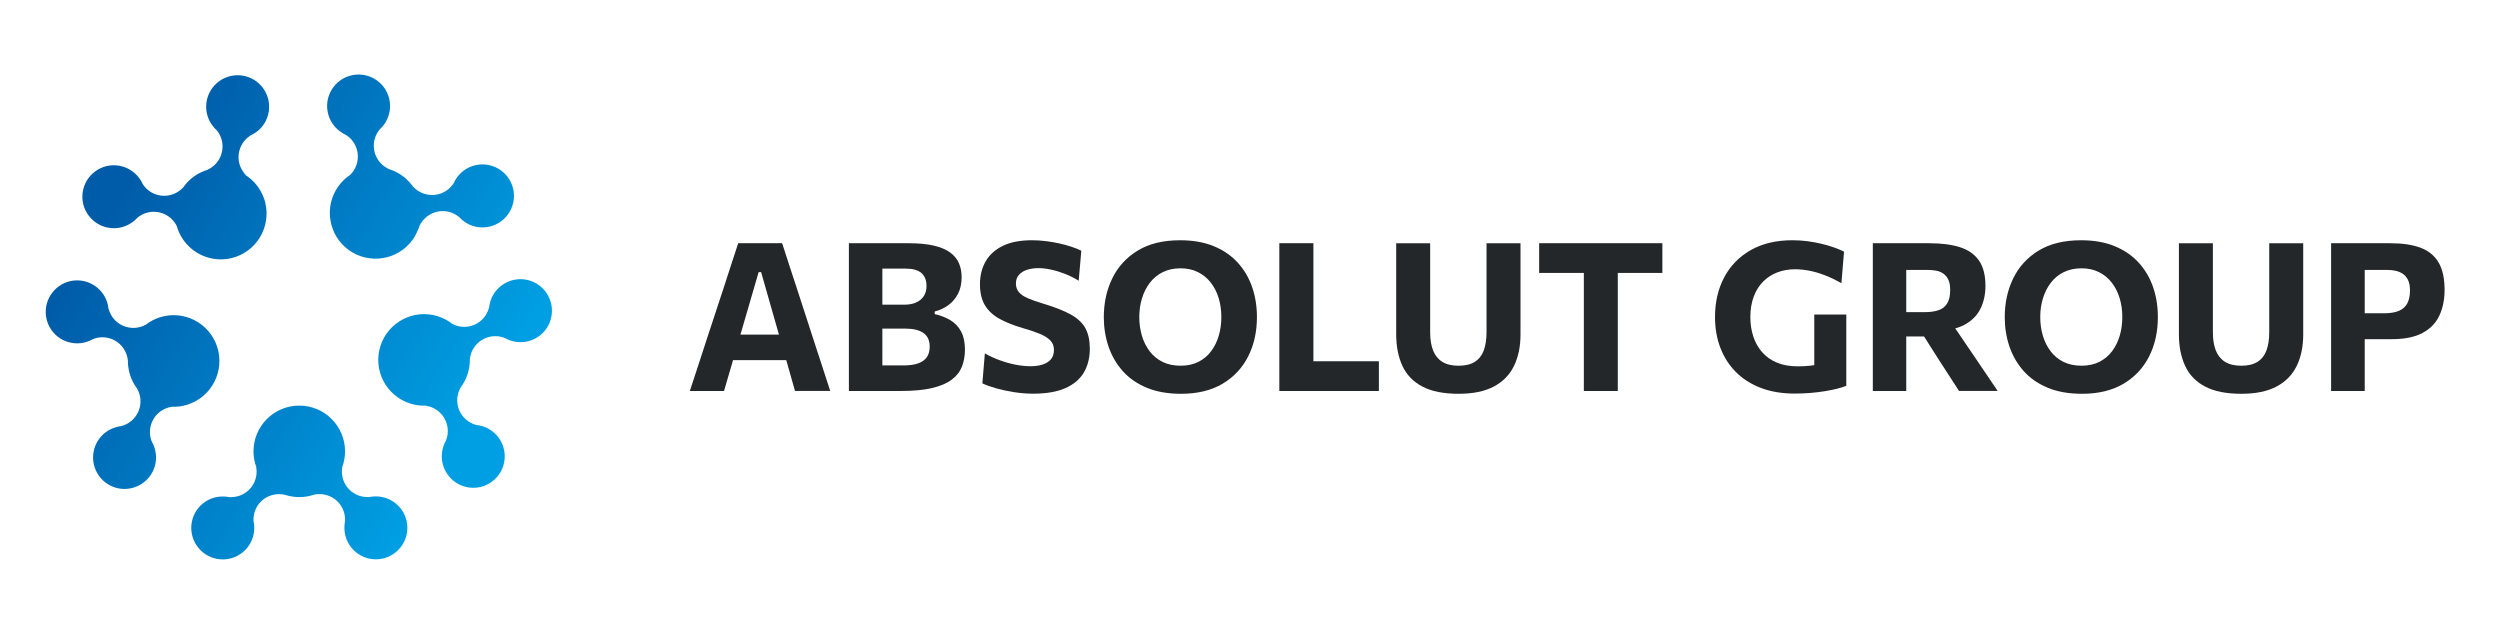 <?xml version="1.0" encoding="utf-8"?>
<!-- Generator: Adobe Illustrator 25.0.0, SVG Export Plug-In . SVG Version: 6.00 Build 0)  -->
<svg version="1.1" id="Слой_1" xmlns="http://www.w3.org/2000/svg" xmlns:xlink="http://www.w3.org/1999/xlink" x="0px" y="0px"
	 viewBox="0 0 1166.17 297.57" style="enable-background:new 0 0 1166.17 297.57;" xml:space="preserve">
<style type="text/css">
	.st0{fill-rule:evenodd;clip-rule:evenodd;fill:url(#SVGID_1_);}
	.st1{fill-rule:evenodd;clip-rule:evenodd;fill:url(#SVGID_2_);}
	.st2{fill-rule:evenodd;clip-rule:evenodd;fill:url(#SVGID_3_);}
	.st3{fill-rule:evenodd;clip-rule:evenodd;fill:url(#SVGID_4_);}
	.st4{fill-rule:evenodd;clip-rule:evenodd;fill:url(#SVGID_5_);}
	.st5{fill-rule:evenodd;clip-rule:evenodd;fill:url(#SVGID_6_);}
	.st6{fill-rule:evenodd;clip-rule:evenodd;fill:url(#SVGID_7_);}
	.st7{fill-rule:evenodd;clip-rule:evenodd;fill:url(#SVGID_8_);}
	.st8{fill-rule:evenodd;clip-rule:evenodd;fill:url(#SVGID_9_);}
	.st9{fill-rule:evenodd;clip-rule:evenodd;fill:url(#SVGID_10_);}
	.st10{fill-rule:evenodd;clip-rule:evenodd;fill:url(#SVGID_11_);}
	.st11{fill-rule:evenodd;clip-rule:evenodd;fill:url(#SVGID_12_);}
	.st12{fill-rule:evenodd;clip-rule:evenodd;fill:url(#SVGID_13_);}
	.st13{fill-rule:evenodd;clip-rule:evenodd;fill:url(#SVGID_14_);}
	.st14{fill-rule:evenodd;clip-rule:evenodd;fill:url(#SVGID_15_);}
	.st15{fill-rule:evenodd;clip-rule:evenodd;fill:url(#SVGID_16_);}
	.st16{fill-rule:evenodd;clip-rule:evenodd;fill:url(#SVGID_17_);}
	.st17{fill-rule:evenodd;clip-rule:evenodd;fill:url(#SVGID_18_);}
	.st18{fill-rule:evenodd;clip-rule:evenodd;fill:url(#SVGID_19_);}
	.st19{fill-rule:evenodd;clip-rule:evenodd;fill:url(#SVGID_20_);}
	.st20{fill-rule:evenodd;clip-rule:evenodd;fill:url(#SVGID_21_);}
	.st21{fill-rule:evenodd;clip-rule:evenodd;fill:url(#SVGID_22_);}
	.st22{fill-rule:evenodd;clip-rule:evenodd;fill:url(#SVGID_23_);}
	.st23{fill-rule:evenodd;clip-rule:evenodd;fill:url(#SVGID_24_);}
	.st24{fill-rule:evenodd;clip-rule:evenodd;fill:url(#SVGID_25_);}
	.st25{fill-rule:evenodd;clip-rule:evenodd;fill:url(#SVGID_26_);}
	.st26{fill-rule:evenodd;clip-rule:evenodd;fill:url(#SVGID_27_);}
	.st27{fill-rule:evenodd;clip-rule:evenodd;fill:url(#SVGID_28_);}
	.st28{fill-rule:evenodd;clip-rule:evenodd;fill:url(#SVGID_29_);}
	.st29{fill-rule:evenodd;clip-rule:evenodd;fill:url(#SVGID_30_);}
	.st30{fill-rule:evenodd;clip-rule:evenodd;fill:url(#SVGID_31_);}
	.st31{fill-rule:evenodd;clip-rule:evenodd;fill:url(#SVGID_32_);}
	.st32{fill-rule:evenodd;clip-rule:evenodd;fill:url(#SVGID_33_);}
	.st33{fill-rule:evenodd;clip-rule:evenodd;fill:url(#SVGID_34_);}
	.st34{fill-rule:evenodd;clip-rule:evenodd;fill:url(#SVGID_35_);}
	.st35{fill-rule:evenodd;clip-rule:evenodd;fill:url(#SVGID_36_);}
	.st36{fill-rule:evenodd;clip-rule:evenodd;fill:url(#SVGID_37_);}
	.st37{fill-rule:evenodd;clip-rule:evenodd;fill:url(#SVGID_38_);}
	.st38{fill-rule:evenodd;clip-rule:evenodd;fill:url(#SVGID_39_);}
	.st39{fill-rule:evenodd;clip-rule:evenodd;fill:url(#SVGID_40_);}
	.st40{fill-rule:evenodd;clip-rule:evenodd;fill:url(#SVGID_41_);}
	.st41{fill-rule:evenodd;clip-rule:evenodd;fill:url(#SVGID_42_);}
	.st42{fill-rule:evenodd;clip-rule:evenodd;fill:url(#SVGID_43_);}
	.st43{fill-rule:evenodd;clip-rule:evenodd;fill:url(#SVGID_44_);}
	.st44{fill-rule:evenodd;clip-rule:evenodd;fill:url(#SVGID_45_);}
	.st45{fill-rule:evenodd;clip-rule:evenodd;fill:url(#SVGID_46_);}
	.st46{fill-rule:evenodd;clip-rule:evenodd;fill:url(#SVGID_47_);}
	.st47{fill-rule:evenodd;clip-rule:evenodd;fill:url(#SVGID_48_);}
	.st48{fill-rule:evenodd;clip-rule:evenodd;fill:url(#SVGID_49_);}
	.st49{fill-rule:evenodd;clip-rule:evenodd;fill:url(#SVGID_50_);}
	.st50{fill-rule:evenodd;clip-rule:evenodd;fill:url(#SVGID_51_);}
	.st51{fill-rule:evenodd;clip-rule:evenodd;fill:url(#SVGID_52_);}
	.st52{fill-rule:evenodd;clip-rule:evenodd;fill:url(#SVGID_53_);}
	.st53{fill-rule:evenodd;clip-rule:evenodd;fill:url(#SVGID_54_);}
	.st54{fill-rule:evenodd;clip-rule:evenodd;fill:url(#SVGID_55_);}
	.st55{fill-rule:evenodd;clip-rule:evenodd;fill:url(#SVGID_56_);}
	.st56{fill-rule:evenodd;clip-rule:evenodd;fill:url(#SVGID_57_);}
	.st57{fill-rule:evenodd;clip-rule:evenodd;fill:url(#SVGID_58_);}
	.st58{fill-rule:evenodd;clip-rule:evenodd;fill:url(#SVGID_59_);}
	.st59{fill-rule:evenodd;clip-rule:evenodd;fill:url(#SVGID_60_);}
	.st60{fill-rule:evenodd;clip-rule:evenodd;fill:url(#SVGID_61_);}
	.st61{fill-rule:evenodd;clip-rule:evenodd;fill:url(#SVGID_62_);}
	.st62{fill-rule:evenodd;clip-rule:evenodd;fill:url(#SVGID_63_);}
	.st63{fill-rule:evenodd;clip-rule:evenodd;fill:url(#SVGID_64_);}
	.st64{fill-rule:evenodd;clip-rule:evenodd;fill:url(#SVGID_65_);}
	.st65{fill-rule:evenodd;clip-rule:evenodd;fill:url(#SVGID_66_);}
	.st66{fill-rule:evenodd;clip-rule:evenodd;fill:url(#SVGID_67_);}
	.st67{fill-rule:evenodd;clip-rule:evenodd;fill:url(#SVGID_68_);}
	.st68{fill-rule:evenodd;clip-rule:evenodd;fill:url(#SVGID_69_);}
	.st69{fill-rule:evenodd;clip-rule:evenodd;fill:url(#SVGID_70_);}
	.st70{fill-rule:evenodd;clip-rule:evenodd;fill:url(#SVGID_71_);}
	.st71{fill-rule:evenodd;clip-rule:evenodd;fill:url(#SVGID_72_);}
	.st72{fill-rule:evenodd;clip-rule:evenodd;fill:url(#SVGID_73_);}
	.st73{fill-rule:evenodd;clip-rule:evenodd;fill:url(#SVGID_74_);}
	.st74{fill-rule:evenodd;clip-rule:evenodd;fill:url(#SVGID_75_);}
	.st75{fill-rule:evenodd;clip-rule:evenodd;fill:url(#SVGID_76_);}
	.st76{fill-rule:evenodd;clip-rule:evenodd;fill:url(#SVGID_77_);}
	.st77{fill-rule:evenodd;clip-rule:evenodd;fill:url(#SVGID_78_);}
	.st78{fill-rule:evenodd;clip-rule:evenodd;fill:url(#SVGID_79_);}
	.st79{fill-rule:evenodd;clip-rule:evenodd;fill:url(#SVGID_80_);}
	.st80{fill-rule:evenodd;clip-rule:evenodd;fill:url(#SVGID_81_);}
	.st81{fill-rule:evenodd;clip-rule:evenodd;fill:url(#SVGID_82_);}
	.st82{fill-rule:evenodd;clip-rule:evenodd;fill:url(#SVGID_83_);}
	.st83{fill-rule:evenodd;clip-rule:evenodd;fill:url(#SVGID_84_);}
	.st84{fill-rule:evenodd;clip-rule:evenodd;fill:url(#SVGID_85_);}
	.st85{fill-rule:evenodd;clip-rule:evenodd;fill:url(#SVGID_86_);}
	.st86{fill-rule:evenodd;clip-rule:evenodd;fill:url(#SVGID_87_);}
	.st87{fill-rule:evenodd;clip-rule:evenodd;fill:url(#SVGID_88_);}
	.st88{fill-rule:evenodd;clip-rule:evenodd;fill:url(#SVGID_89_);}
	.st89{fill-rule:evenodd;clip-rule:evenodd;fill:url(#SVGID_90_);}
	.st90{fill-rule:evenodd;clip-rule:evenodd;fill:url(#SVGID_91_);}
	.st91{fill-rule:evenodd;clip-rule:evenodd;fill:url(#SVGID_92_);}
	.st92{fill-rule:evenodd;clip-rule:evenodd;fill:url(#SVGID_93_);}
	.st93{fill-rule:evenodd;clip-rule:evenodd;fill:url(#SVGID_94_);}
	.st94{fill-rule:evenodd;clip-rule:evenodd;fill:url(#SVGID_95_);}
	.st95{fill-rule:evenodd;clip-rule:evenodd;fill:url(#SVGID_96_);}
	.st96{fill:#24272A;}
</style>
<g>
	
		<radialGradient id="SVGID_1_" cx="115.94" cy="-19.036" r="0.131" gradientTransform="matrix(1 0.025 -0.025 1 95.211 167.745)" gradientUnits="userSpaceOnUse">
		<stop  offset="0" style="stop-color:#BCE4FA"/>
		<stop  offset="0.335" style="stop-color:#009FE3"/>
		<stop  offset="1" style="stop-color:#005CA9"/>
	</radialGradient>
	<path class="st0" d="M211.45,151.43c0.07,0.08,0.18,0.16,0.27,0.25C211.63,151.59,211.51,151.51,211.45,151.43L211.45,151.43z"/>
	
		<radialGradient id="SVGID_2_" cx="116.351" cy="-18.677" r="0.142" gradientTransform="matrix(1 0.025 -0.025 1 95.211 167.745)" gradientUnits="userSpaceOnUse">
		<stop  offset="0" style="stop-color:#BCE4FA"/>
		<stop  offset="0.335" style="stop-color:#009FE3"/>
		<stop  offset="1" style="stop-color:#005CA9"/>
	</radialGradient>
	<path class="st1" d="M211.84,151.79c0.1,0.09,0.21,0.15,0.3,0.27C212.04,151.94,211.94,151.88,211.84,151.79L211.84,151.79z"/>
	
		<radialGradient id="SVGID_3_" cx="116.734" cy="-18.362" r="0.122" gradientTransform="matrix(1 0.025 -0.025 1 95.211 167.745)" gradientUnits="userSpaceOnUse">
		<stop  offset="0" style="stop-color:#BCE4FA"/>
		<stop  offset="0.335" style="stop-color:#009FE3"/>
		<stop  offset="1" style="stop-color:#005CA9"/>
	</radialGradient>
	<path class="st2" d="M212.23,152.14c0.06,0.06,0.15,0.13,0.26,0.22C212.38,152.27,212.29,152.2,212.23,152.14L212.23,152.14z"/>
	
		<radialGradient id="SVGID_4_" cx="117.088" cy="-18.028" r="0.136" gradientTransform="matrix(1 0.025 -0.025 1 95.211 167.745)" gradientUnits="userSpaceOnUse">
		<stop  offset="0" style="stop-color:#BCE4FA"/>
		<stop  offset="0.335" style="stop-color:#009FE3"/>
		<stop  offset="1" style="stop-color:#005CA9"/>
	</radialGradient>
	<path class="st3" d="M212.56,152.46c0.11,0.09,0.2,0.17,0.28,0.26C212.76,152.63,212.67,152.55,212.56,152.46L212.56,152.46z"/>
	
		<radialGradient id="SVGID_5_" cx="117.484" cy="-17.652" r="0.14" gradientTransform="matrix(1 0.025 -0.025 1 95.211 167.745)" gradientUnits="userSpaceOnUse">
		<stop  offset="0" style="stop-color:#BCE4FA"/>
		<stop  offset="0.335" style="stop-color:#009FE3"/>
		<stop  offset="1" style="stop-color:#005CA9"/>
	</radialGradient>
	<path class="st4" d="M212.95,152.83c0.08,0.1,0.19,0.17,0.28,0.28C213.14,153,213.03,152.93,212.95,152.83L212.95,152.83z"/>
	
		<radialGradient id="SVGID_6_" cx="118.537" cy="-16.534" r="0.128" gradientTransform="matrix(1 0.025 -0.025 1 95.211 167.745)" gradientUnits="userSpaceOnUse">
		<stop  offset="0" style="stop-color:#BCE4FA"/>
		<stop  offset="0.335" style="stop-color:#009FE3"/>
		<stop  offset="1" style="stop-color:#005CA9"/>
	</radialGradient>
	<path class="st5" d="M214,153.98c0.08,0.09,0.16,0.2,0.24,0.27L214,153.98L214,153.98z"/>
	
		<radialGradient id="SVGID_7_" cx="123.867" cy="-3.937" r="0.136" gradientTransform="matrix(1 0.025 -0.025 1 95.211 167.745)" gradientUnits="userSpaceOnUse">
		<stop  offset="0" style="stop-color:#BCE4FA"/>
		<stop  offset="0.335" style="stop-color:#009FE3"/>
		<stop  offset="1" style="stop-color:#005CA9"/>
	</radialGradient>
	<path class="st6" d="M219.13,166.65c0.01,0.13,0.01,0.27,0.02,0.38C219.14,166.92,219.14,166.78,219.13,166.65L219.13,166.65z"/>
	
		<radialGradient id="SVGID_8_" cx="123.889" cy="-3.426" r="0.155" gradientTransform="matrix(1 0.025 -0.025 1 95.211 167.745)" gradientUnits="userSpaceOnUse">
		<stop  offset="0" style="stop-color:#BCE4FA"/>
		<stop  offset="0.335" style="stop-color:#009FE3"/>
		<stop  offset="1" style="stop-color:#005CA9"/>
	</radialGradient>
	<path class="st7" d="M219.15,167.14c0,0.15,0,0.27,0,0.44C219.15,167.41,219.15,167.28,219.15,167.14L219.15,167.14z"/>
	
		<radialGradient id="SVGID_9_" cx="68.389" cy="70.947" r="0.116" gradientTransform="matrix(1 0.025 -0.025 1 95.211 167.745)" gradientUnits="userSpaceOnUse">
		<stop  offset="0" style="stop-color:#BCE4FA"/>
		<stop  offset="0.335" style="stop-color:#009FE3"/>
		<stop  offset="1" style="stop-color:#005CA9"/>
	</radialGradient>
	<path class="st8" d="M161.78,240.5c0.05-0.08,0.1-0.19,0.13-0.3C161.87,240.31,161.83,240.41,161.78,240.5L161.78,240.5z"/>
	
		<radialGradient id="SVGID_10_" cx="68.522" cy="70.645" r="0.118" gradientTransform="matrix(1 0.025 -0.025 1 95.211 167.745)" gradientUnits="userSpaceOnUse">
		<stop  offset="0" style="stop-color:#BCE4FA"/>
		<stop  offset="0.335" style="stop-color:#009FE3"/>
		<stop  offset="1" style="stop-color:#005CA9"/>
	</radialGradient>
	<path class="st9" d="M161.9,240.2c0.06-0.12,0.09-0.19,0.15-0.3C161.99,240,161.96,240.08,161.9,240.2L161.9,240.2z"/>
	
		<radialGradient id="SVGID_11_" cx="68.989" cy="69.677" r="0.11" gradientTransform="matrix(1 0.025 -0.025 1 95.211 167.745)" gradientUnits="userSpaceOnUse">
		<stop  offset="0" style="stop-color:#BCE4FA"/>
		<stop  offset="0.335" style="stop-color:#009FE3"/>
		<stop  offset="1" style="stop-color:#005CA9"/>
	</radialGradient>
	<path class="st10" d="M162.38,239.22c0.05-0.1,0.07-0.18,0.18-0.26C162.46,239.04,162.44,239.12,162.38,239.22L162.38,239.22z"/>
	
		<radialGradient id="SVGID_12_" cx="69.902" cy="68.169" r="0.117" gradientTransform="matrix(1 0.025 -0.025 1 95.211 167.745)" gradientUnits="userSpaceOnUse">
		<stop  offset="0" style="stop-color:#BCE4FA"/>
		<stop  offset="0.335" style="stop-color:#009FE3"/>
		<stop  offset="1" style="stop-color:#005CA9"/>
	</radialGradient>
	<path class="st11" d="M163.34,237.75c0.07-0.13,0.11-0.19,0.16-0.29C163.45,237.56,163.41,237.62,163.34,237.75L163.34,237.75z"/>
	
		<radialGradient id="SVGID_13_" cx="70.112" cy="67.89" r="0.114" gradientTransform="matrix(1 0.025 -0.025 1 95.211 167.745)" gradientUnits="userSpaceOnUse">
		<stop  offset="0" style="stop-color:#BCE4FA"/>
		<stop  offset="0.335" style="stop-color:#009FE3"/>
		<stop  offset="1" style="stop-color:#005CA9"/>
	</radialGradient>
	<path class="st12" d="M163.54,237.46c0.05-0.11,0.12-0.16,0.2-0.25C163.66,237.26,163.59,237.35,163.54,237.46L163.54,237.46z"/>
	
		<radialGradient id="SVGID_14_" cx="71.463" cy="66.269" r="0.095" gradientTransform="matrix(1 0.025 -0.025 1 95.211 167.745)" gradientUnits="userSpaceOnUse">
		<stop  offset="0" style="stop-color:#BCE4FA"/>
		<stop  offset="0.335" style="stop-color:#009FE3"/>
		<stop  offset="1" style="stop-color:#005CA9"/>
	</radialGradient>
	<path class="st13" d="M164.93,235.83c0.08-0.06,0.14-0.12,0.21-0.17C165.07,235.71,165,235.76,164.93,235.83L164.93,235.83z"/>
	
		<radialGradient id="SVGID_15_" cx="65.371" cy="49.274" r="0.15" gradientTransform="matrix(1 0.025 -0.025 1 95.211 167.745)" gradientUnits="userSpaceOnUse">
		<stop  offset="0" style="stop-color:#BCE4FA"/>
		<stop  offset="0.335" style="stop-color:#009FE3"/>
		<stop  offset="1" style="stop-color:#005CA9"/>
	</radialGradient>
	<path class="st14" d="M159.44,218.41c-0.06,0.16-0.1,0.28-0.18,0.39C159.34,218.69,159.39,218.57,159.44,218.41L159.44,218.41z"/>
	
		<radialGradient id="SVGID_16_" cx="65.173" cy="49.776" r="0.138" gradientTransform="matrix(1 0.025 -0.025 1 95.211 167.745)" gradientUnits="userSpaceOnUse">
		<stop  offset="0" style="stop-color:#BCE4FA"/>
		<stop  offset="0.335" style="stop-color:#009FE3"/>
		<stop  offset="1" style="stop-color:#005CA9"/>
	</radialGradient>
	<path class="st15" d="M159.22,218.92c-0.04,0.14-0.1,0.25-0.15,0.36L159.22,218.92L159.22,218.92z"/>
	
		<radialGradient id="SVGID_17_" cx="64.784" cy="50.699" r="0.139" gradientTransform="matrix(1 0.025 -0.025 1 95.211 167.745)" gradientUnits="userSpaceOnUse">
		<stop  offset="0" style="stop-color:#BCE4FA"/>
		<stop  offset="0.335" style="stop-color:#009FE3"/>
		<stop  offset="1" style="stop-color:#005CA9"/>
	</radialGradient>
	<path class="st16" d="M158.81,219.83c-0.07,0.13-0.12,0.25-0.16,0.36C158.69,220.09,158.74,219.96,158.81,219.83L158.81,219.83z"/>
	
		<radialGradient id="SVGID_18_" cx="63.827" cy="52.525" r="0.127" gradientTransform="matrix(1 0.025 -0.025 1 95.211 167.745)" gradientUnits="userSpaceOnUse">
		<stop  offset="0" style="stop-color:#BCE4FA"/>
		<stop  offset="0.335" style="stop-color:#009FE3"/>
		<stop  offset="1" style="stop-color:#005CA9"/>
	</radialGradient>
	<path class="st17" d="M157.83,221.66c-0.07,0.11-0.14,0.2-0.19,0.31C157.68,221.86,157.75,221.77,157.83,221.66L157.83,221.66z"/>
	
		<radialGradient id="SVGID_19_" cx="63.544" cy="52.993" r="0.129" gradientTransform="matrix(1 0.025 -0.025 1 95.211 167.745)" gradientUnits="userSpaceOnUse">
		<stop  offset="0" style="stop-color:#BCE4FA"/>
		<stop  offset="0.335" style="stop-color:#009FE3"/>
		<stop  offset="1" style="stop-color:#005CA9"/>
	</radialGradient>
	<path class="st18" d="M157.53,222.12c-0.08,0.11-0.14,0.22-0.18,0.31C157.39,222.34,157.45,222.23,157.53,222.12L157.53,222.12z"/>
	
		<radialGradient id="SVGID_20_" cx="62.688" cy="54.26" r="0.127" gradientTransform="matrix(1 0.025 -0.025 1 95.211 167.745)" gradientUnits="userSpaceOnUse">
		<stop  offset="0" style="stop-color:#BCE4FA"/>
		<stop  offset="0.335" style="stop-color:#009FE3"/>
		<stop  offset="1" style="stop-color:#005CA9"/>
	</radialGradient>
	<path class="st19" d="M156.66,223.38c-0.08,0.09-0.13,0.19-0.22,0.29C156.53,223.57,156.57,223.47,156.66,223.38L156.66,223.38z"/>
	
		<radialGradient id="SVGID_21_" cx="-35.956" cy="31.855" r="0.107" gradientTransform="matrix(1 0.025 -0.025 1 95.211 167.745)" gradientUnits="userSpaceOnUse">
		<stop  offset="0" style="stop-color:#BCE4FA"/>
		<stop  offset="0.335" style="stop-color:#009FE3"/>
		<stop  offset="1" style="stop-color:#005CA9"/>
	</radialGradient>
	<path class="st20" d="M58.33,198.71c0.1-0.02,0.18,0,0.3,0H58.33L58.33,198.71z"/>
	
		<radialGradient id="SVGID_22_" cx="-35.645" cy="31.851" r="0.113" gradientTransform="matrix(1 0.025 -0.025 1 95.211 167.745)" gradientUnits="userSpaceOnUse">
		<stop  offset="0" style="stop-color:#BCE4FA"/>
		<stop  offset="0.335" style="stop-color:#009FE3"/>
		<stop  offset="1" style="stop-color:#005CA9"/>
	</radialGradient>
	<path class="st21" d="M58.64,198.71c0.13,0,0.21,0,0.32,0C58.84,198.71,58.76,198.71,58.64,198.71L58.64,198.71z"/>
	
		<radialGradient id="SVGID_23_" cx="-34.893" cy="31.873" r="0.115" gradientTransform="matrix(1 0.025 -0.025 1 95.211 167.745)" gradientUnits="userSpaceOnUse">
		<stop  offset="0" style="stop-color:#BCE4FA"/>
		<stop  offset="0.335" style="stop-color:#009FE3"/>
		<stop  offset="1" style="stop-color:#005CA9"/>
	</radialGradient>
	<path class="st22" d="M59.38,198.74c0.12,0,0.21,0.03,0.32,0.03C59.6,198.77,59.5,198.74,59.38,198.74L59.38,198.74z"/>
	
		<radialGradient id="SVGID_24_" cx="-34.561" cy="31.904" r="0.121" gradientTransform="matrix(1 0.025 -0.025 1 95.211 167.745)" gradientUnits="userSpaceOnUse">
		<stop  offset="0" style="stop-color:#BCE4FA"/>
		<stop  offset="0.335" style="stop-color:#009FE3"/>
		<stop  offset="1" style="stop-color:#005CA9"/>
	</radialGradient>
	<path class="st23" d="M59.71,198.77c0.11,0,0.21,0.04,0.34,0.05C59.92,198.8,59.82,198.77,59.71,198.77L59.71,198.77z"/>
	
		<radialGradient id="SVGID_25_" cx="-33.508" cy="32.045" r="0.116" gradientTransform="matrix(1 0.025 -0.025 1 95.211 167.745)" gradientUnits="userSpaceOnUse">
		<stop  offset="0" style="stop-color:#BCE4FA"/>
		<stop  offset="0.335" style="stop-color:#009FE3"/>
		<stop  offset="1" style="stop-color:#005CA9"/>
	</radialGradient>
	<path class="st24" d="M60.77,198.94c0.11,0.03,0.21,0.04,0.32,0.05C60.97,198.97,60.87,198.96,60.77,198.94L60.77,198.94z"/>
	
		<radialGradient id="SVGID_26_" cx="-24.536" cy="37.304" r="0.111" gradientTransform="matrix(1 0.025 -0.025 1 95.211 167.745)" gradientUnits="userSpaceOnUse">
		<stop  offset="0" style="stop-color:#BCE4FA"/>
		<stop  offset="0.335" style="stop-color:#009FE3"/>
		<stop  offset="1" style="stop-color:#005CA9"/>
	</radialGradient>
	<path class="st25" d="M69.68,204.31c0.07,0.1,0.14,0.18,0.18,0.26C69.81,204.49,69.75,204.41,69.68,204.31L69.68,204.31z"/>
	
		<radialGradient id="SVGID_27_" cx="-23.877" cy="38.188" r="0.108" gradientTransform="matrix(1 0.025 -0.025 1 95.211 167.745)" gradientUnits="userSpaceOnUse">
		<stop  offset="0" style="stop-color:#BCE4FA"/>
		<stop  offset="0.335" style="stop-color:#009FE3"/>
		<stop  offset="1" style="stop-color:#005CA9"/>
	</radialGradient>
	<path class="st26" d="M70.31,205.21c0.06,0.06,0.12,0.18,0.19,0.24C70.43,205.39,70.37,205.27,70.31,205.21L70.31,205.21z"/>
	
		<radialGradient id="SVGID_28_" cx="-23.487" cy="38.794" r="0.104" gradientTransform="matrix(1 0.025 -0.025 1 95.211 167.745)" gradientUnits="userSpaceOnUse">
		<stop  offset="0" style="stop-color:#BCE4FA"/>
		<stop  offset="0.335" style="stop-color:#009FE3"/>
		<stop  offset="1" style="stop-color:#005CA9"/>
	</radialGradient>
	<path class="st27" d="M70.7,205.83c0.05,0.09,0.11,0.17,0.15,0.25L70.7,205.83L70.7,205.83z"/>
	
		<radialGradient id="SVGID_29_" cx="-15.219" cy="22.317" r="0.147" gradientTransform="matrix(1 0.025 -0.025 1 95.211 167.745)" gradientUnits="userSpaceOnUse">
		<stop  offset="0" style="stop-color:#BCE4FA"/>
		<stop  offset="0.335" style="stop-color:#009FE3"/>
		<stop  offset="1" style="stop-color:#005CA9"/>
	</radialGradient>
	<path class="st28" d="M79.66,189.7c-0.16-0.01-0.29-0.02-0.42-0.04C79.36,189.68,79.49,189.69,79.66,189.7L79.66,189.7z"/>
	
		<radialGradient id="SVGID_30_" cx="-16.253" cy="22.239" r="0.138" gradientTransform="matrix(1 0.025 -0.025 1 95.211 167.745)" gradientUnits="userSpaceOnUse">
		<stop  offset="0" style="stop-color:#BCE4FA"/>
		<stop  offset="0.335" style="stop-color:#009FE3"/>
		<stop  offset="1" style="stop-color:#005CA9"/>
	</radialGradient>
	<path class="st29" d="M78.61,189.6c-0.15-0.01-0.26-0.02-0.39-0.03C78.35,189.58,78.46,189.58,78.61,189.6L78.61,189.6z"/>
	
		<radialGradient id="SVGID_31_" cx="-16.745" cy="22.199" r="0.129" gradientTransform="matrix(1 0.025 -0.025 1 95.211 167.745)" gradientUnits="userSpaceOnUse">
		<stop  offset="0" style="stop-color:#BCE4FA"/>
		<stop  offset="0.335" style="stop-color:#009FE3"/>
		<stop  offset="1" style="stop-color:#005CA9"/>
	</radialGradient>
	<path class="st30" d="M78.11,189.54c-0.12-0.01-0.25-0.03-0.36-0.03C77.86,189.51,77.99,189.53,78.11,189.54L78.11,189.54z"/>
	
		<radialGradient id="SVGID_32_" cx="-17.293" cy="22.116" r="0.129" gradientTransform="matrix(1 0.025 -0.025 1 95.211 167.745)" gradientUnits="userSpaceOnUse">
		<stop  offset="0" style="stop-color:#BCE4FA"/>
		<stop  offset="0.335" style="stop-color:#009FE3"/>
		<stop  offset="1" style="stop-color:#005CA9"/>
	</radialGradient>
	<path class="st31" d="M77.56,189.46c-0.11-0.05-0.24-0.05-0.36-0.06C77.32,189.42,77.45,189.42,77.56,189.46L77.56,189.46z"/>
	
		<radialGradient id="SVGID_33_" cx="-17.829" cy="22.034" r="0.137" gradientTransform="matrix(1 0.025 -0.025 1 95.211 167.745)" gradientUnits="userSpaceOnUse">
		<stop  offset="0" style="stop-color:#BCE4FA"/>
		<stop  offset="0.335" style="stop-color:#009FE3"/>
		<stop  offset="1" style="stop-color:#005CA9"/>
	</radialGradient>
	<path class="st32" d="M77.04,189.37c-0.14-0.02-0.26-0.05-0.38-0.07C76.78,189.32,76.9,189.35,77.04,189.37L77.04,189.37z"/>
	
		<radialGradient id="SVGID_34_" cx="-18.277" cy="21.938" r="0.14" gradientTransform="matrix(1 0.025 -0.025 1 95.211 167.745)" gradientUnits="userSpaceOnUse">
		<stop  offset="0" style="stop-color:#BCE4FA"/>
		<stop  offset="0.335" style="stop-color:#009FE3"/>
		<stop  offset="1" style="stop-color:#005CA9"/>
	</radialGradient>
	<path class="st33" d="M76.59,189.27c-0.13-0.02-0.26-0.05-0.39-0.09C76.33,189.22,76.46,189.25,76.59,189.27L76.59,189.27z"/>
	
		<radialGradient id="SVGID_35_" cx="-18.795" cy="21.841" r="0.136" gradientTransform="matrix(1 0.025 -0.025 1 95.211 167.745)" gradientUnits="userSpaceOnUse">
		<stop  offset="0" style="stop-color:#BCE4FA"/>
		<stop  offset="0.335" style="stop-color:#009FE3"/>
		<stop  offset="1" style="stop-color:#005CA9"/>
	</radialGradient>
	<path class="st34" d="M76.07,189.17c-0.13-0.02-0.24-0.07-0.37-0.1C75.83,189.09,75.94,189.15,76.07,189.17L76.07,189.17z"/>
	
		<radialGradient id="SVGID_36_" cx="-19.319" cy="21.703" r="0.144" gradientTransform="matrix(1 0.025 -0.025 1 95.211 167.745)" gradientUnits="userSpaceOnUse">
		<stop  offset="0" style="stop-color:#BCE4FA"/>
		<stop  offset="0.335" style="stop-color:#009FE3"/>
		<stop  offset="1" style="stop-color:#005CA9"/>
	</radialGradient>
	<path class="st35" d="M75.56,189.03c-0.12-0.02-0.25-0.06-0.39-0.11C75.31,188.97,75.44,189.01,75.56,189.03L75.56,189.03z"/>
	
		<radialGradient id="SVGID_37_" cx="-22.701" cy="20.572" r="0.117" gradientTransform="matrix(1 0.025 -0.025 1 95.211 167.745)" gradientUnits="userSpaceOnUse">
		<stop  offset="0" style="stop-color:#BCE4FA"/>
		<stop  offset="0.335" style="stop-color:#009FE3"/>
		<stop  offset="1" style="stop-color:#005CA9"/>
	</radialGradient>
	<path class="st36" d="M72.16,187.83c-0.11-0.05-0.19-0.1-0.29-0.15C71.97,187.73,72.05,187.77,72.16,187.83L72.16,187.83z"/>
	
		<radialGradient id="SVGID_38_" cx="-30.49" cy="14.795" r="0.133" gradientTransform="matrix(1 0.025 -0.025 1 95.211 167.745)" gradientUnits="userSpaceOnUse">
		<stop  offset="0" style="stop-color:#BCE4FA"/>
		<stop  offset="0.335" style="stop-color:#009FE3"/>
		<stop  offset="1" style="stop-color:#005CA9"/>
	</radialGradient>
	<path class="st37" d="M64.49,181.93c-0.09-0.11-0.16-0.23-0.25-0.28C64.33,181.7,64.4,181.82,64.49,181.93L64.49,181.93z"/>
	
		<radialGradient id="SVGID_39_" cx="-30.836" cy="14.353" r="0.137" gradientTransform="matrix(1 0.025 -0.025 1 95.211 167.745)" gradientUnits="userSpaceOnUse">
		<stop  offset="0" style="stop-color:#BCE4FA"/>
		<stop  offset="0.335" style="stop-color:#009FE3"/>
		<stop  offset="1" style="stop-color:#005CA9"/>
	</radialGradient>
	<path class="st38" d="M64.15,181.49c-0.1-0.11-0.16-0.21-0.24-0.31C63.99,181.28,64.06,181.39,64.15,181.49L64.15,181.49z"/>
	
		<radialGradient id="SVGID_40_" cx="-15.743" cy="22.277" r="0.224" gradientTransform="matrix(1 0.025 -0.025 1 95.211 167.745)" gradientUnits="userSpaceOnUse">
		<stop  offset="0" style="stop-color:#BCE4FA"/>
		<stop  offset="0.335" style="stop-color:#009FE3"/>
		<stop  offset="1" style="stop-color:#005CA9"/>
	</radialGradient>
	<path class="st39" d="M78.61,189.6h0.1c0.12,0.03,0.26,0.03,0.41,0.07h0.12L78.61,189.6L78.61,189.6z"/>
	
		<radialGradient id="SVGID_41_" cx="-29.849" cy="-79.127" r="0.114" gradientTransform="matrix(1 0.025 -0.025 1 95.211 167.745)" gradientUnits="userSpaceOnUse">
		<stop  offset="0" style="stop-color:#BCE4FA"/>
		<stop  offset="0.335" style="stop-color:#009FE3"/>
		<stop  offset="1" style="stop-color:#005CA9"/>
	</radialGradient>
	<path class="st40" d="M67.26,87.76c0.01,0.09,0.05,0.2,0.1,0.31C67.31,87.95,67.27,87.84,67.26,87.76L67.26,87.76z"/>
	
		<radialGradient id="SVGID_42_" cx="-29.642" cy="-78.434" r="0.105" gradientTransform="matrix(1 0.025 -0.025 1 95.211 167.745)" gradientUnits="userSpaceOnUse">
		<stop  offset="0" style="stop-color:#BCE4FA"/>
		<stop  offset="0.335" style="stop-color:#009FE3"/>
		<stop  offset="1" style="stop-color:#005CA9"/>
	</radialGradient>
	<path class="st41" d="M67.47,88.46c0.01,0.1,0.02,0.2,0.06,0.29C67.49,88.66,67.48,88.56,67.47,88.46L67.47,88.46z"/>
	
		<radialGradient id="SVGID_43_" cx="-29.576" cy="-78.108" r="0.111" gradientTransform="matrix(1 0.025 -0.025 1 95.211 167.745)" gradientUnits="userSpaceOnUse">
		<stop  offset="0" style="stop-color:#BCE4FA"/>
		<stop  offset="0.335" style="stop-color:#009FE3"/>
		<stop  offset="1" style="stop-color:#005CA9"/>
	</radialGradient>
	<path class="st42" d="M67.53,88.78c0.02,0.1,0.02,0.2,0.05,0.31C67.55,88.98,67.55,88.89,67.53,88.78L67.53,88.78z"/>
	
		<radialGradient id="SVGID_44_" cx="-29.448" cy="-77.385" r="0.127" gradientTransform="matrix(1 0.025 -0.025 1 95.211 167.745)" gradientUnits="userSpaceOnUse">
		<stop  offset="0" style="stop-color:#BCE4FA"/>
		<stop  offset="0.335" style="stop-color:#009FE3"/>
		<stop  offset="1" style="stop-color:#005CA9"/>
	</radialGradient>
	<path class="st43" d="M67.65,89.48c0.01,0.12,0.03,0.25,0.03,0.36L67.65,89.48L67.65,89.48z"/>
	
		<radialGradient id="SVGID_45_" cx="-29.38" cy="-77.058" r="0.106" gradientTransform="matrix(1 0.025 -0.025 1 95.211 167.745)" gradientUnits="userSpaceOnUse">
		<stop  offset="0" style="stop-color:#BCE4FA"/>
		<stop  offset="0.335" style="stop-color:#009FE3"/>
		<stop  offset="1" style="stop-color:#005CA9"/>
	</radialGradient>
	<path class="st44" d="M67.71,89.84c0,0.11,0.01,0.2,0.04,0.3C67.71,90.05,67.71,89.95,67.71,89.84L67.71,89.84z"/>
	
		<radialGradient id="SVGID_46_" cx="-29.296" cy="-76.328" r="0.116" gradientTransform="matrix(1 0.025 -0.025 1 95.211 167.745)" gradientUnits="userSpaceOnUse">
		<stop  offset="0" style="stop-color:#BCE4FA"/>
		<stop  offset="0.335" style="stop-color:#009FE3"/>
		<stop  offset="1" style="stop-color:#005CA9"/>
	</radialGradient>
	<path class="st45" d="M67.78,90.56c0.02,0.09,0.02,0.2,0.02,0.33C67.8,90.76,67.8,90.65,67.78,90.56L67.78,90.56z"/>
	
		<radialGradient id="SVGID_47_" cx="-29.273" cy="-76.008" r="0.111" gradientTransform="matrix(1 0.025 -0.025 1 95.211 167.745)" gradientUnits="userSpaceOnUse">
		<stop  offset="0" style="stop-color:#BCE4FA"/>
		<stop  offset="0.335" style="stop-color:#009FE3"/>
		<stop  offset="1" style="stop-color:#005CA9"/>
	</radialGradient>
	<path class="st46" d="M67.8,90.89c0,0.11,0,0.2,0.01,0.31C67.8,91.08,67.8,90.99,67.8,90.89L67.8,90.89z"/>
	
		<radialGradient id="SVGID_48_" cx="-29.233" cy="-75.122" r="0.231" gradientTransform="matrix(1 0.025 -0.025 1 95.211 167.745)" gradientUnits="userSpaceOnUse">
		<stop  offset="0" style="stop-color:#BCE4FA"/>
		<stop  offset="0.335" style="stop-color:#009FE3"/>
		<stop  offset="1" style="stop-color:#005CA9"/>
	</radialGradient>
	<path class="st47" d="M67.83,91.6c0,0.22,0,0.45,0,0.65C67.83,92.05,67.83,91.82,67.83,91.6L67.83,91.6z"/>
	
		<radialGradient id="SVGID_49_" cx="-29.244" cy="-74.216" r="0.105" gradientTransform="matrix(1 0.025 -0.025 1 95.211 167.745)" gradientUnits="userSpaceOnUse">
		<stop  offset="0" style="stop-color:#BCE4FA"/>
		<stop  offset="0.335" style="stop-color:#009FE3"/>
		<stop  offset="1" style="stop-color:#005CA9"/>
	</radialGradient>
	<path class="st48" d="M67.8,92.69c0,0.08-0.02,0.19-0.02,0.3C67.78,92.88,67.8,92.77,67.8,92.69L67.8,92.69z"/>
	
		<radialGradient id="SVGID_50_" cx="-29.345" cy="-73.169" r="0.119" gradientTransform="matrix(1 0.025 -0.025 1 95.211 167.745)" gradientUnits="userSpaceOnUse">
		<stop  offset="0" style="stop-color:#BCE4FA"/>
		<stop  offset="0.335" style="stop-color:#009FE3"/>
		<stop  offset="1" style="stop-color:#005CA9"/>
	</radialGradient>
	<path class="st49" d="M67.68,93.71c0,0.12-0.02,0.24-0.03,0.34L67.68,93.71L67.68,93.71z"/>
	
		<radialGradient id="SVGID_51_" cx="-29.386" cy="-72.826" r="0.102" gradientTransform="matrix(1 0.025 -0.025 1 95.211 167.745)" gradientUnits="userSpaceOnUse">
		<stop  offset="0" style="stop-color:#BCE4FA"/>
		<stop  offset="0.335" style="stop-color:#009FE3"/>
		<stop  offset="1" style="stop-color:#005CA9"/>
	</radialGradient>
	<path class="st50" d="M67.65,94.08c-0.03,0.07-0.03,0.19-0.07,0.28C67.62,94.27,67.62,94.15,67.65,94.08L67.65,94.08z"/>
	
		<radialGradient id="SVGID_52_" cx="-29.572" cy="-71.79" r="0.105" gradientTransform="matrix(1 0.025 -0.025 1 95.211 167.745)" gradientUnits="userSpaceOnUse">
		<stop  offset="0" style="stop-color:#BCE4FA"/>
		<stop  offset="0.335" style="stop-color:#009FE3"/>
		<stop  offset="1" style="stop-color:#005CA9"/>
	</radialGradient>
	<path class="st51" d="M67.46,95.11c-0.03,0.1-0.07,0.22-0.1,0.28C67.39,95.33,67.43,95.21,67.46,95.11L67.46,95.11z"/>
	
		<radialGradient id="SVGID_53_" cx="-29.837" cy="-70.77" r="0.101" gradientTransform="matrix(1 0.025 -0.025 1 95.211 167.745)" gradientUnits="userSpaceOnUse">
		<stop  offset="0" style="stop-color:#BCE4FA"/>
		<stop  offset="0.335" style="stop-color:#009FE3"/>
		<stop  offset="1" style="stop-color:#005CA9"/>
	</radialGradient>
	<path class="st52" d="M67.14,96.12c0,0.11-0.03,0.19-0.05,0.28C67.11,96.32,67.14,96.23,67.14,96.12L67.14,96.12z"/>
	
		<radialGradient id="SVGID_54_" cx="-31.071" cy="-67.806" r="0.094" gradientTransform="matrix(1 0.025 -0.025 1 95.211 167.745)" gradientUnits="userSpaceOnUse">
		<stop  offset="0" style="stop-color:#BCE4FA"/>
		<stop  offset="0.335" style="stop-color:#009FE3"/>
		<stop  offset="1" style="stop-color:#005CA9"/>
	</radialGradient>
	<path class="st53" d="M65.87,99.08c-0.03,0.07-0.08,0.15-0.12,0.24C65.79,99.23,65.84,99.15,65.87,99.08L65.87,99.08z"/>
	
		<radialGradient id="SVGID_55_" cx="-31.618" cy="-66.891" r="0.111" gradientTransform="matrix(1 0.025 -0.025 1 95.211 167.745)" gradientUnits="userSpaceOnUse">
		<stop  offset="0" style="stop-color:#BCE4FA"/>
		<stop  offset="0.335" style="stop-color:#009FE3"/>
		<stop  offset="1" style="stop-color:#005CA9"/>
	</radialGradient>
	<path class="st54" d="M65.33,99.97c-0.05,0.1-0.11,0.15-0.18,0.26C65.21,100.12,65.28,100.07,65.33,99.97L65.33,99.97z"/>
	
		<radialGradient id="SVGID_56_" cx="-14.477" cy="-62.672" r="0.15" gradientTransform="matrix(1 0.025 -0.025 1 95.211 167.745)" gradientUnits="userSpaceOnUse">
		<stop  offset="0" style="stop-color:#BCE4FA"/>
		<stop  offset="0.335" style="stop-color:#009FE3"/>
		<stop  offset="1" style="stop-color:#005CA9"/>
	</radialGradient>
	<path class="st55" d="M82.33,104.94c-0.03-0.13-0.08-0.28-0.11-0.41C82.25,104.66,82.3,104.81,82.33,104.94L82.33,104.94z"/>
	
		<radialGradient id="SVGID_57_" cx="-14.62" cy="-63.195" r="0.145" gradientTransform="matrix(1 0.025 -0.025 1 95.211 167.745)" gradientUnits="userSpaceOnUse">
		<stop  offset="0" style="stop-color:#BCE4FA"/>
		<stop  offset="0.335" style="stop-color:#009FE3"/>
		<stop  offset="1" style="stop-color:#005CA9"/>
	</radialGradient>
	<path class="st56" d="M82.19,104.41c-0.02-0.13-0.05-0.27-0.09-0.4C82.13,104.14,82.17,104.28,82.19,104.41L82.19,104.41z"/>
	
		<radialGradient id="SVGID_58_" cx="-14.823" cy="-64.173" r="0.155" gradientTransform="matrix(1 0.025 -0.025 1 95.211 167.745)" gradientUnits="userSpaceOnUse">
		<stop  offset="0" style="stop-color:#BCE4FA"/>
		<stop  offset="0.335" style="stop-color:#009FE3"/>
		<stop  offset="1" style="stop-color:#005CA9"/>
	</radialGradient>
	<path class="st57" d="M81.99,103.45c0-0.14-0.05-0.31-0.05-0.44C81.94,103.14,81.99,103.3,81.99,103.45L81.99,103.45z"/>
	
		<radialGradient id="SVGID_59_" cx="-14.923" cy="-64.709" r="0.15" gradientTransform="matrix(1 0.025 -0.025 1 95.211 167.745)" gradientUnits="userSpaceOnUse">
		<stop  offset="0" style="stop-color:#BCE4FA"/>
		<stop  offset="0.335" style="stop-color:#009FE3"/>
		<stop  offset="1" style="stop-color:#005CA9"/>
	</radialGradient>
	<path class="st58" d="M81.91,102.9c-0.01-0.14-0.03-0.28-0.06-0.42C81.87,102.62,81.89,102.76,81.91,102.9L81.91,102.9z"/>
	
		<radialGradient id="SVGID_60_" cx="-14.998" cy="-65.186" r="0.134" gradientTransform="matrix(1 0.025 -0.025 1 95.211 167.745)" gradientUnits="userSpaceOnUse">
		<stop  offset="0" style="stop-color:#BCE4FA"/>
		<stop  offset="0.335" style="stop-color:#009FE3"/>
		<stop  offset="1" style="stop-color:#005CA9"/>
	</radialGradient>
	<path class="st59" d="M81.83,102.4c-0.01-0.13-0.01-0.25-0.03-0.38L81.83,102.4L81.83,102.4z"/>
	
		<radialGradient id="SVGID_61_" cx="-15.175" cy="-66.752" r="0.14" gradientTransform="matrix(1 0.025 -0.025 1 95.211 167.745)" gradientUnits="userSpaceOnUse">
		<stop  offset="0" style="stop-color:#BCE4FA"/>
		<stop  offset="0.335" style="stop-color:#009FE3"/>
		<stop  offset="1" style="stop-color:#005CA9"/>
	</radialGradient>
	<path class="st60" d="M81.69,100.84c-0.01-0.13-0.01-0.26-0.02-0.39C81.68,100.58,81.68,100.71,81.69,100.84L81.69,100.84z"/>
	
		<radialGradient id="SVGID_62_" cx="-15.223" cy="-68.282" r="0.13" gradientTransform="matrix(1 0.025 -0.025 1 95.211 167.745)" gradientUnits="userSpaceOnUse">
		<stop  offset="0" style="stop-color:#BCE4FA"/>
		<stop  offset="0.335" style="stop-color:#009FE3"/>
		<stop  offset="1" style="stop-color:#005CA9"/>
	</radialGradient>
	<path class="st61" d="M81.66,99.29c0-0.13,0-0.26,0-0.37C81.66,99.03,81.66,99.16,81.66,99.29L81.66,99.29z"/>
	
		<radialGradient id="SVGID_63_" cx="-12.793" cy="-78.2" r="0.125" gradientTransform="matrix(1 0.025 -0.025 1 95.211 167.745)" gradientUnits="userSpaceOnUse">
		<stop  offset="0" style="stop-color:#BCE4FA"/>
		<stop  offset="0.335" style="stop-color:#009FE3"/>
		<stop  offset="1" style="stop-color:#005CA9"/>
	</radialGradient>
	<path class="st62" d="M84.25,89.41c0.05-0.11,0.12-0.19,0.18-0.31C84.37,89.21,84.3,89.3,84.25,89.41L84.25,89.41z"/>
	
		<radialGradient id="SVGID_64_" cx="-12.296" cy="-79.076" r="0.144" gradientTransform="matrix(1 0.025 -0.025 1 95.211 167.745)" gradientUnits="userSpaceOnUse">
		<stop  offset="0" style="stop-color:#BCE4FA"/>
		<stop  offset="0.335" style="stop-color:#009FE3"/>
		<stop  offset="1" style="stop-color:#005CA9"/>
	</radialGradient>
	<path class="st63" d="M84.74,88.56c0.07-0.12,0.15-0.21,0.23-0.34C84.89,88.35,84.81,88.44,84.74,88.56L84.74,88.56z"/>
	
		<radialGradient id="SVGID_65_" cx="-12.027" cy="-79.537" r="0.143" gradientTransform="matrix(1 0.025 -0.025 1 95.211 167.745)" gradientUnits="userSpaceOnUse">
		<stop  offset="0" style="stop-color:#BCE4FA"/>
		<stop  offset="0.335" style="stop-color:#009FE3"/>
		<stop  offset="1" style="stop-color:#005CA9"/>
	</radialGradient>
	<path class="st64" d="M85.02,88.1c0.07-0.11,0.13-0.23,0.23-0.34C85.15,87.88,85.09,88,85.02,88.1L85.02,88.1z"/>
	
		<radialGradient id="SVGID_66_" cx="-11.744" cy="-79.969" r="0.144" gradientTransform="matrix(1 0.025 -0.025 1 95.211 167.745)" gradientUnits="userSpaceOnUse">
		<stop  offset="0" style="stop-color:#BCE4FA"/>
		<stop  offset="0.335" style="stop-color:#009FE3"/>
		<stop  offset="1" style="stop-color:#005CA9"/>
	</radialGradient>
	<path class="st65" d="M85.31,87.68c0.06-0.13,0.12-0.23,0.23-0.34C85.44,87.45,85.38,87.55,85.31,87.68L85.31,87.68z"/>
	
		<radialGradient id="SVGID_67_" cx="83.856" cy="-90.976" r="0.142" gradientTransform="matrix(1 0.025 -0.025 1 95.211 167.745)" gradientUnits="userSpaceOnUse">
		<stop  offset="0" style="stop-color:#BCE4FA"/>
		<stop  offset="0.335" style="stop-color:#009FE3"/>
		<stop  offset="1" style="stop-color:#005CA9"/>
	</radialGradient>
	<path class="st66" d="M181.46,78.92c-0.13-0.05-0.24-0.09-0.38-0.13C181.22,78.83,181.33,78.87,181.46,78.92L181.46,78.92z"/>
	
		<radialGradient id="SVGID_68_" cx="83.38" cy="-91.106" r="0.144" gradientTransform="matrix(1 0.025 -0.025 1 95.211 167.745)" gradientUnits="userSpaceOnUse">
		<stop  offset="0" style="stop-color:#BCE4FA"/>
		<stop  offset="0.335" style="stop-color:#009FE3"/>
		<stop  offset="1" style="stop-color:#005CA9"/>
	</radialGradient>
	<path class="st67" d="M180.99,78.76c-0.11-0.06-0.27-0.07-0.39-0.11C180.72,78.69,180.89,78.7,180.99,78.76L180.99,78.76z"/>
	
		<radialGradient id="SVGID_69_" cx="82.836" cy="-91.225" r="0.135" gradientTransform="matrix(1 0.025 -0.025 1 95.211 167.745)" gradientUnits="userSpaceOnUse">
		<stop  offset="0" style="stop-color:#BCE4FA"/>
		<stop  offset="0.335" style="stop-color:#009FE3"/>
		<stop  offset="1" style="stop-color:#005CA9"/>
	</radialGradient>
	<path class="st68" d="M180.44,78.63c-0.13-0.05-0.24-0.09-0.36-0.11C180.2,78.54,180.31,78.58,180.44,78.63L180.44,78.63z"/>
	
		<radialGradient id="SVGID_70_" cx="82.333" cy="-91.332" r="0.11" gradientTransform="matrix(1 0.025 -0.025 1 95.211 167.745)" gradientUnits="userSpaceOnUse">
		<stop  offset="0" style="stop-color:#BCE4FA"/>
		<stop  offset="0.335" style="stop-color:#009FE3"/>
		<stop  offset="1" style="stop-color:#005CA9"/>
	</radialGradient>
	<path class="st69" d="M179.91,78.49l-0.3-0.06C179.69,78.46,179.82,78.47,179.91,78.49L179.91,78.49z"/>
	
		<radialGradient id="SVGID_71_" cx="81.656" cy="-91.439" r="0.375" gradientTransform="matrix(1 0.025 -0.025 1 95.211 167.745)" gradientUnits="userSpaceOnUse">
		<stop  offset="0" style="stop-color:#BCE4FA"/>
		<stop  offset="0.335" style="stop-color:#009FE3"/>
		<stop  offset="1" style="stop-color:#005CA9"/>
	</radialGradient>
	<path class="st70" d="M179.6,78.43l-0.1-0.02h-0.03c-0.1-0.03-0.23-0.06-0.36-0.08l-0.18-0.05c-0.12-0.01-0.25-0.02-0.37-0.04
		c0.12,0.02,0.25,0.03,0.37,0.04L179.6,78.43L179.6,78.43z"/>
	
		<radialGradient id="SVGID_72_" cx="75.694" cy="-91.555" r="0.121" gradientTransform="matrix(1 0.025 -0.025 1 95.211 167.745)" gradientUnits="userSpaceOnUse">
		<stop  offset="0" style="stop-color:#BCE4FA"/>
		<stop  offset="0.335" style="stop-color:#009FE3"/>
		<stop  offset="1" style="stop-color:#005CA9"/>
	</radialGradient>
	<path class="st71" d="M173.29,78.05c-0.1,0.03-0.23,0.03-0.34,0.05C173.07,78.07,173.19,78.07,173.29,78.05L173.29,78.05z"/>
	
		<radialGradient id="SVGID_73_" cx="73.674" cy="-91.21" r="0.135" gradientTransform="matrix(1 0.025 -0.025 1 95.211 167.745)" gradientUnits="userSpaceOnUse">
		<stop  offset="0" style="stop-color:#BCE4FA"/>
		<stop  offset="0.335" style="stop-color:#009FE3"/>
		<stop  offset="1" style="stop-color:#005CA9"/>
	</radialGradient>
	<path class="st72" d="M171.28,78.33c-0.15,0.03-0.26,0.06-0.37,0.08C171.02,78.39,171.13,78.36,171.28,78.33L171.28,78.33z"/>
	
		<radialGradient id="SVGID_74_" cx="72.206" cy="-90.833" r="0.132" gradientTransform="matrix(1 0.025 -0.025 1 95.211 167.745)" gradientUnits="userSpaceOnUse">
		<stop  offset="0" style="stop-color:#BCE4FA"/>
		<stop  offset="0.335" style="stop-color:#009FE3"/>
		<stop  offset="1" style="stop-color:#005CA9"/>
	</radialGradient>
	<path class="st73" d="M169.8,78.65c-0.12,0.04-0.23,0.05-0.36,0.11C169.57,78.7,169.68,78.69,169.8,78.65L169.8,78.65z"/>
	
		<radialGradient id="SVGID_75_" cx="71.665" cy="-90.666" r="0.129" gradientTransform="matrix(1 0.025 -0.025 1 95.211 167.745)" gradientUnits="userSpaceOnUse">
		<stop  offset="0" style="stop-color:#BCE4FA"/>
		<stop  offset="0.335" style="stop-color:#009FE3"/>
		<stop  offset="1" style="stop-color:#005CA9"/>
	</radialGradient>
	<path class="st74" d="M169.25,78.81c-0.11,0.02-0.22,0.06-0.35,0.11C169.03,78.87,169.14,78.83,169.25,78.81L169.25,78.81z"/>
	
		<radialGradient id="SVGID_76_" cx="70.248" cy="-90.154" r="0.134" gradientTransform="matrix(1 0.025 -0.025 1 95.211 167.745)" gradientUnits="userSpaceOnUse">
		<stop  offset="0" style="stop-color:#BCE4FA"/>
		<stop  offset="0.335" style="stop-color:#009FE3"/>
		<stop  offset="1" style="stop-color:#005CA9"/>
	</radialGradient>
	<path class="st75" d="M167.82,79.28c-0.1,0.05-0.26,0.1-0.36,0.13C167.57,79.37,167.72,79.33,167.82,79.28L167.82,79.28z"/>
	
		<radialGradient id="SVGID_77_" cx="69.759" cy="-89.936" r="0.14" gradientTransform="matrix(1 0.025 -0.025 1 95.211 167.745)" gradientUnits="userSpaceOnUse">
		<stop  offset="0" style="stop-color:#BCE4FA"/>
		<stop  offset="0.335" style="stop-color:#009FE3"/>
		<stop  offset="1" style="stop-color:#005CA9"/>
	</radialGradient>
	<path class="st76" d="M167.33,79.47c-0.13,0.04-0.25,0.1-0.37,0.15C167.09,79.57,167.21,79.51,167.33,79.47L167.33,79.47z"/>
	
		<radialGradient id="SVGID_78_" cx="68.37" cy="-89.279" r="0.149" gradientTransform="matrix(1 0.025 -0.025 1 95.211 167.745)" gradientUnits="userSpaceOnUse">
		<stop  offset="0" style="stop-color:#BCE4FA"/>
		<stop  offset="0.335" style="stop-color:#009FE3"/>
		<stop  offset="1" style="stop-color:#005CA9"/>
	</radialGradient>
	<path class="st77" d="M165.94,80.08c-0.1,0.05-0.24,0.1-0.38,0.18C165.7,80.18,165.84,80.13,165.94,80.08L165.94,80.08z"/>
	
		<radialGradient id="SVGID_79_" cx="67.894" cy="-89.023" r="0.131" gradientTransform="matrix(1 0.025 -0.025 1 95.211 167.745)" gradientUnits="userSpaceOnUse">
		<stop  offset="0" style="stop-color:#BCE4FA"/>
		<stop  offset="0.335" style="stop-color:#009FE3"/>
		<stop  offset="1" style="stop-color:#005CA9"/>
	</radialGradient>
	<path class="st78" d="M165.43,80.32c-0.09,0.05-0.21,0.12-0.33,0.17C165.22,80.45,165.34,80.37,165.43,80.32L165.43,80.32z"/>
	
		<radialGradient id="SVGID_80_" cx="67.431" cy="-88.738" r="0.161" gradientTransform="matrix(1 0.025 -0.025 1 95.211 167.745)" gradientUnits="userSpaceOnUse">
		<stop  offset="0" style="stop-color:#BCE4FA"/>
		<stop  offset="0.335" style="stop-color:#009FE3"/>
		<stop  offset="1" style="stop-color:#005CA9"/>
	</radialGradient>
	<path class="st79" d="M165,80.59c-0.13,0.03-0.26,0.11-0.41,0.2C164.74,80.69,164.87,80.62,165,80.59L165,80.59z"/>
	
		<radialGradient id="SVGID_81_" cx="67.05" cy="-88.528" r="0.147" gradientTransform="matrix(1 0.025 -0.025 1 95.211 167.745)" gradientUnits="userSpaceOnUse">
		<stop  offset="0" style="stop-color:#BCE4FA"/>
		<stop  offset="0.335" style="stop-color:#009FE3"/>
		<stop  offset="1" style="stop-color:#005CA9"/>
	</radialGradient>
	<path class="st80" d="M164.59,80.78c-0.12,0.08-0.24,0.13-0.36,0.21C164.35,80.92,164.47,80.86,164.59,80.78L164.59,80.78z"/>
	
		<radialGradient id="SVGID_82_" cx="66.587" cy="-88.229" r="0.152" gradientTransform="matrix(1 0.025 -0.025 1 95.211 167.745)" gradientUnits="userSpaceOnUse">
		<stop  offset="0" style="stop-color:#BCE4FA"/>
		<stop  offset="0.335" style="stop-color:#009FE3"/>
		<stop  offset="1" style="stop-color:#005CA9"/>
	</radialGradient>
	<path class="st81" d="M164.13,81.07c-0.14,0.08-0.26,0.15-0.37,0.21C163.87,81.22,163.98,81.15,164.13,81.07L164.13,81.07z"/>
	
		<radialGradient id="SVGID_83_" cx="78.602" cy="-108.79" r="0.114" gradientTransform="matrix(1 0.025 -0.025 1 95.211 167.745)" gradientUnits="userSpaceOnUse">
		<stop  offset="0" style="stop-color:#BCE4FA"/>
		<stop  offset="0.335" style="stop-color:#009FE3"/>
		<stop  offset="1" style="stop-color:#005CA9"/>
	</radialGradient>
	<path class="st82" d="M176.57,60.8c-0.06,0.08-0.17,0.16-0.24,0.22L176.57,60.8L176.57,60.8z"/>
	
		<radialGradient id="SVGID_84_" cx="78.367" cy="-108.583" r="0.107" gradientTransform="matrix(1 0.025 -0.025 1 95.211 167.745)" gradientUnits="userSpaceOnUse">
		<stop  offset="0" style="stop-color:#BCE4FA"/>
		<stop  offset="0.335" style="stop-color:#009FE3"/>
		<stop  offset="1" style="stop-color:#005CA9"/>
	</radialGradient>
	<path class="st83" d="M176.34,61.02c-0.09,0.05-0.16,0.12-0.24,0.18C176.17,61.14,176.25,61.08,176.34,61.02L176.34,61.02z"/>
	
		<radialGradient id="SVGID_85_" cx="77.774" cy="-108.135" r="0.1" gradientTransform="matrix(1 0.025 -0.025 1 95.211 167.745)" gradientUnits="userSpaceOnUse">
		<stop  offset="0" style="stop-color:#BCE4FA"/>
		<stop  offset="0.335" style="stop-color:#009FE3"/>
		<stop  offset="1" style="stop-color:#005CA9"/>
	</radialGradient>
	<path class="st84" d="M175.73,61.47c-0.09,0.04-0.17,0.09-0.23,0.16C175.56,61.55,175.64,61.51,175.73,61.47L175.73,61.47z"/>
	
		<radialGradient id="SVGID_86_" cx="77.498" cy="-107.926" r="0.115" gradientTransform="matrix(1 0.025 -0.025 1 95.211 167.745)" gradientUnits="userSpaceOnUse">
		<stop  offset="0" style="stop-color:#BCE4FA"/>
		<stop  offset="0.335" style="stop-color:#009FE3"/>
		<stop  offset="1" style="stop-color:#005CA9"/>
	</radialGradient>
	<path class="st85" d="M175.46,61.66c-0.09,0.05-0.17,0.11-0.27,0.18C175.29,61.77,175.38,61.71,175.46,61.66L175.46,61.66z"/>
	
		<radialGradient id="SVGID_87_" cx="76.876" cy="-107.542" r="0.119" gradientTransform="matrix(1 0.025 -0.025 1 95.211 167.745)" gradientUnits="userSpaceOnUse">
		<stop  offset="0" style="stop-color:#BCE4FA"/>
		<stop  offset="0.335" style="stop-color:#009FE3"/>
		<stop  offset="1" style="stop-color:#005CA9"/>
	</radialGradient>
	<path class="st86" d="M174.84,62.03c-0.13,0.06-0.19,0.13-0.29,0.17L174.84,62.03L174.84,62.03z"/>
	
		<radialGradient id="SVGID_88_" cx="76.583" cy="-107.363" r="0.125" gradientTransform="matrix(1 0.025 -0.025 1 95.211 167.745)" gradientUnits="userSpaceOnUse">
		<stop  offset="0" style="stop-color:#BCE4FA"/>
		<stop  offset="0.335" style="stop-color:#009FE3"/>
		<stop  offset="1" style="stop-color:#005CA9"/>
	</radialGradient>
	<path class="st87" d="M174.55,62.2c-0.11,0.09-0.21,0.11-0.31,0.18C174.35,62.32,174.44,62.29,174.55,62.2L174.55,62.2z"/>
	
		<radialGradient id="SVGID_89_" cx="75.643" cy="-106.855" r="0.121" gradientTransform="matrix(1 0.025 -0.025 1 95.211 167.745)" gradientUnits="userSpaceOnUse">
		<stop  offset="0" style="stop-color:#BCE4FA"/>
		<stop  offset="0.335" style="stop-color:#009FE3"/>
		<stop  offset="1" style="stop-color:#005CA9"/>
	</radialGradient>
	<path class="st88" d="M173.6,62.7c-0.1,0.05-0.19,0.1-0.31,0.14C173.41,62.8,173.51,62.76,173.6,62.7L173.6,62.7z"/>
	
		<radialGradient id="SVGID_90_" cx="74.827" cy="-106.482" r="0.236" gradientTransform="matrix(1 0.025 -0.025 1 95.211 167.745)" gradientUnits="userSpaceOnUse">
		<stop  offset="0" style="stop-color:#BCE4FA"/>
		<stop  offset="0.335" style="stop-color:#009FE3"/>
		<stop  offset="1" style="stop-color:#005CA9"/>
	</radialGradient>
	<path class="st89" d="M172.94,63.01c-0.21,0.11-0.41,0.17-0.62,0.24C172.53,63.17,172.73,63.12,172.94,63.01L172.94,63.01z"/>
	
		<radialGradient id="SVGID_91_" cx="74.016" cy="-106.157" r="0.112" gradientTransform="matrix(1 0.025 -0.025 1 95.211 167.745)" gradientUnits="userSpaceOnUse">
		<stop  offset="0" style="stop-color:#BCE4FA"/>
		<stop  offset="0.335" style="stop-color:#009FE3"/>
		<stop  offset="1" style="stop-color:#005CA9"/>
	</radialGradient>
	<path class="st90" d="M171.95,63.38c-0.1,0.03-0.17,0.06-0.3,0.11C171.78,63.44,171.86,63.41,171.95,63.38L171.95,63.38z"/>
	
		<radialGradient id="SVGID_92_" cx="73.685" cy="-106.052" r="0.115" gradientTransform="matrix(1 0.025 -0.025 1 95.211 167.745)" gradientUnits="userSpaceOnUse">
		<stop  offset="0" style="stop-color:#BCE4FA"/>
		<stop  offset="0.335" style="stop-color:#009FE3"/>
		<stop  offset="1" style="stop-color:#005CA9"/>
	</radialGradient>
	<path class="st91" d="M171.63,63.49c-0.11,0.02-0.2,0.05-0.31,0.09C171.43,63.53,171.52,63.51,171.63,63.49L171.63,63.49z"/>
	
		<radialGradient id="SVGID_93_" cx="72.641" cy="-105.776" r="0.111" gradientTransform="matrix(1 0.025 -0.025 1 95.211 167.745)" gradientUnits="userSpaceOnUse">
		<stop  offset="0" style="stop-color:#BCE4FA"/>
		<stop  offset="0.335" style="stop-color:#009FE3"/>
		<stop  offset="1" style="stop-color:#005CA9"/>
	</radialGradient>
	<path class="st92" d="M170.57,63.74c-0.1,0.04-0.17,0.04-0.31,0.07C170.4,63.78,170.48,63.78,170.57,63.74L170.57,63.74z"/>
	
		<radialGradient id="SVGID_94_" cx="65.301" cy="-105.826" r="0.108" gradientTransform="matrix(1 0.025 -0.025 1 95.211 167.745)" gradientUnits="userSpaceOnUse">
		<stop  offset="0" style="stop-color:#BCE4FA"/>
		<stop  offset="0.335" style="stop-color:#009FE3"/>
		<stop  offset="1" style="stop-color:#005CA9"/>
	</radialGradient>
	<path class="st93" d="M163.23,63.59c-0.11-0.04-0.19-0.06-0.29-0.09C163.04,63.53,163.12,63.55,163.23,63.59L163.23,63.59z"/>
	
		<radialGradient id="SVGID_95_" cx="64.255" cy="-106.157" r="0.108" gradientTransform="matrix(1 0.025 -0.025 1 95.211 167.745)" gradientUnits="userSpaceOnUse">
		<stop  offset="0" style="stop-color:#BCE4FA"/>
		<stop  offset="0.335" style="stop-color:#009FE3"/>
		<stop  offset="1" style="stop-color:#005CA9"/>
	</radialGradient>
	<path class="st94" d="M162.19,63.25c-0.09-0.06-0.19-0.07-0.29-0.11C162,63.17,162.1,63.18,162.19,63.25L162.19,63.25z"/>
	
		<linearGradient id="SVGID_96_" gradientUnits="userSpaceOnUse" x1="126.356" y1="28.742" x2="-44.469" y2="-69.231" gradientTransform="matrix(1 0.025 -0.025 1 95.211 167.745)">
		<stop  offset="0" style="stop-color:#009FE3"/>
		<stop  offset="1" style="stop-color:#005CA9"/>
	</linearGradient>
	<path class="st95" d="M247.29,130.93c-7.72-2.47-16.01,1.74-18.51,9.48c-0.31,0.94-0.5,1.92-0.61,2.88v-0.02
		c-0.08,0.35-0.17,0.64-0.29,0.98c-2.02,6.23-8.74,9.67-14.98,7.65c-0.67-0.21-1.29-0.5-1.9-0.82c0.11,0.07,0.2,0.17,0.33,0.26
		c-2.01-1.61-4.35-2.94-6.95-3.77c-11.19-3.62-23.25,2.51-26.89,13.72c-3.64,11.23,2.5,23.26,13.74,26.9c2.44,0.83,4.93,1.12,7.37,1
		c0.03,0.03,0.03,0.04,0.03,0.04c0.67,0.12,1.35,0.29,2.03,0.5c6.23,2.07,9.67,8.74,7.64,15.01c-0.11,0.29-0.21,0.56-0.33,0.87
		c-0.49,0.84-0.89,1.74-1.18,2.72c-2.5,7.69,1.73,15.99,9.45,18.49c7.7,2.52,15.98-1.71,18.49-9.43c2.49-7.74-1.74-16.02-9.44-18.5
		c-1.05-0.36-2.11-0.57-3.16-0.66c-0.21-0.04-0.4-0.13-0.61-0.2c-6.25-1.99-9.68-8.72-7.67-14.99c0.29-0.84,0.64-1.64,1.09-2.37
		c0-0.03-0.02-0.03-0.02-0.03c1.38-1.82,2.48-3.88,3.22-6.18c0.72-2.29,1.08-4.59,1.03-6.86c0.09-0.86,0.25-1.68,0.52-2.57
		c2.05-6.24,8.76-9.66,15.03-7.64c0.27,0.1,0.53,0.21,0.82,0.31c0.86,0.47,1.76,0.89,2.74,1.2c7.69,2.49,15.98-1.71,18.48-9.44
		C259.23,141.73,255.01,133.45,247.29,130.93z M175.29,231.55c-1-0.01-1.98,0.11-2.91,0.28c-0.33,0.03-0.65,0.05-1.01,0.03
		c-6.58,0.01-11.89-5.3-11.89-11.9c0-0.68,0.03-1.36,0.15-2.04c-0.07,0.13-0.1,0.26-0.15,0.38c0.94-2.4,1.47-5.02,1.47-7.75
		c0-11.81-9.58-21.37-21.37-21.35c-11.8,0-21.34,9.59-21.34,21.38c0.01,2.58,0.47,5.05,1.33,7.34c-0.01,0.02-0.03,0.02-0.07,0.03
		c0.13,0.66,0.2,1.35,0.2,2.04c0.01,6.6-5.34,11.91-11.91,11.91c-0.33,0-0.61-0.01-0.93-0.01c-0.97-0.21-1.95-0.29-2.94-0.29
		c-8.13-0.04-14.71,6.54-14.71,14.67c0.03,8.11,6.59,14.68,14.72,14.68c8.11,0,14.69-6.6,14.67-14.71c0-1.1-0.11-2.15-0.35-3.21
		c-0.01-0.21-0.01-0.42-0.01-0.64c-0.02-6.58,5.3-11.89,11.89-11.89c0.9,0,1.76,0.08,2.57,0.27l0.02-0.02
		c2.17,0.72,4.47,1.14,6.87,1.14c2.42,0,4.7-0.4,6.85-1.14c0.84-0.2,1.69-0.26,2.6-0.26c6.57-0.01,11.92,5.3,11.92,11.88
		c0,0.3-0.01,0.62-0.04,0.91l0,0c-0.18,0.94-0.27,1.94-0.27,2.95c-0.02,8.1,6.57,14.68,14.7,14.68c8.07,0,14.67-6.6,14.67-14.7
		C190,238.12,183.41,231.54,175.29,231.55z M101.3,161.76c-3.64-11.21-15.71-17.34-26.91-13.69c-2.45,0.8-4.64,2.02-6.56,3.52
		c-0.02,0-0.04-0.01-0.06-0.03c-0.62,0.33-1.23,0.62-1.89,0.81c-6.25,2.03-12.98-1.37-15.01-7.64c-0.12-0.29-0.22-0.58-0.29-0.87
		c-0.09-0.99-0.31-1.93-0.61-2.92c-2.51-7.7-10.79-11.93-18.5-9.45c-7.73,2.56-11.92,10.83-9.42,18.54
		c2.49,7.73,10.79,11.92,18.51,9.4c1.05-0.32,2.02-0.78,2.92-1.32c0.21-0.06,0.4-0.14,0.6-0.19c6.25-2.05,12.97,1.36,15.01,7.63
		c0.28,0.84,0.47,1.7,0.55,2.55c0.01,0,0.01,0,0.01,0c-0.01,2.28,0.3,4.6,1.04,6.89c0.75,2.29,1.83,4.36,3.19,6.17
		c0.43,0.72,0.8,1.53,1.07,2.35c2.03,6.27-1.4,12.99-7.62,15.01c-0.28,0.1-0.59,0.19-0.87,0.25c-0.97,0.13-1.93,0.33-2.89,0.65
		c-7.73,2.5-11.94,10.79-9.43,18.54c2.53,7.71,10.78,11.91,18.5,9.38c7.73-2.51,11.94-10.79,9.42-18.5c-0.3-0.96-0.7-1.88-1.18-2.72
		l0.01,0.02c-0.13-0.3-0.24-0.58-0.37-0.91c-2.03-6.25,1.38-12.98,7.65-15.01c0.69-0.24,1.36-0.38,2.04-0.48
		c-0.16,0-0.3,0-0.43-0.02c2.58,0.15,5.25-0.16,7.82-1.02C98.83,185.03,104.95,172.98,101.3,161.76z M61.78,103.63
		c0.82-0.6,1.55-1.23,2.21-1.95l-0.02-0.01c0.27-0.19,0.52-0.4,0.78-0.61c5.32-3.87,12.78-2.69,16.63,2.63
		c0.44,0.58,0.79,1.18,1.07,1.78c-0.05-0.13-0.06-0.28-0.1-0.41c0.64,2.5,1.79,4.93,3.38,7.15c6.96,9.52,20.29,11.64,29.82,4.69
		c9.53-6.95,11.65-20.28,4.73-29.83c-1.91-2.61-4.29-4.65-6.92-6.09c0.51,0.29,1.04,0.55,1.54,0.88c-0.49-0.46-0.94-0.99-1.35-1.57
		c-3.87-5.29-2.69-12.76,2.63-16.62c0.22-0.18,0.51-0.37,0.77-0.54c0.88-0.4,1.74-0.92,2.57-1.49c6.55-4.75,7.99-13.94,3.21-20.5
		c-4.76-6.56-13.95-8.01-20.51-3.24c-6.56,4.77-8.02,13.97-3.24,20.5c0.65,0.9,1.37,1.7,2.17,2.41c0.13,0.16,0.27,0.33,0.39,0.51
		c3.86,5.29,2.69,12.75-2.63,16.64c-0.71,0.5-1.47,0.91-2.25,1.26c0.31-0.11,0.64-0.17,0.95-0.23c-2.52,0.64-4.96,1.74-7.2,3.38
		c-1.91,1.39-3.55,3.08-4.87,4.95c-0.57,0.63-1.19,1.2-1.92,1.72c-5.32,3.88-12.76,2.72-16.65-2.59c-0.16-0.26-0.31-0.52-0.47-0.76
		c-0.4-0.89-0.9-1.76-1.52-2.56c-4.76-6.54-13.95-8-20.48-3.25c-6.6,4.79-8.04,13.97-3.26,20.51
		C46.03,106.97,55.21,108.42,61.78,103.63z M158.66,61.34c0.82,0.58,1.65,1.11,2.52,1.51v-0.03c0.3,0.18,0.57,0.36,0.85,0.56
		c5.31,3.85,6.49,11.32,2.63,16.65c-0.4,0.56-0.88,1.08-1.34,1.55c0.13-0.08,0.24-0.15,0.36-0.24c-2.18,1.4-4.15,3.21-5.77,5.44
		c-6.91,9.54-4.78,22.9,4.74,29.82c9.56,6.92,22.91,4.79,29.84-4.77c0.49-0.63,0.89-1.35,1.27-2.06c0.27-0.48,0.53-0.98,0.76-1.5
		c0.31-0.65,0.55-1.28,0.78-1.79c0-0.05,0.05-0.13,0.07-0.19c0.18-0.54,0.37-1,0.43-1.23v0.08c0.29-0.63,0.65-1.2,1.07-1.79
		c0.36-0.5,0.8-0.96,1.25-1.39c0.33-0.33,0.67-0.66,1.05-0.93c4.05-3.21,9.91-3.51,14.32-0.29c0.26,0.16,0.49,0.36,0.73,0.54
		c0.67,0.74,1.4,1.39,2.22,2c6.56,4.76,15.75,3.3,20.51-3.26c4.77-6.6,3.31-15.76-3.26-20.53c-6.58-4.76-15.77-3.3-20.52,3.26
		c-0.64,0.89-1.17,1.82-1.6,2.81c-0.11,0.17-0.24,0.34-0.37,0.52c-2.76,3.82-7.42,5.5-11.78,4.68c-0.82-0.14-1.64-0.38-2.42-0.71
		c-0.02-0.01-0.06-0.02-0.08-0.04c-0.82-0.31-1.62-0.74-2.33-1.28c-0.7-0.51-1.37-1.11-1.92-1.73c0.2,0.27,0.34,0.54,0.52,0.82
		c-0.64-0.99-1.36-1.93-2.17-2.81c-0.98-1.09-2.05-2.11-3.29-2.97c-1.92-1.43-4.02-2.43-6.19-3.13c-0.77-0.34-1.54-0.79-2.25-1.3
		c-5.33-3.84-6.51-11.28-2.65-16.63c0.19-0.22,0.35-0.47,0.55-0.7l0,0c0.73-0.65,1.38-1.41,1.97-2.2
		c4.76-6.57,3.31-15.74-3.26-20.52c-6.58-4.76-15.75-3.3-20.51,3.28C150.62,47.4,152.1,56.58,158.66,61.34z"/>
</g>
<g>
	<path class="st96" d="M321.79,182.38c1.22-3.7,2.51-7.6,3.84-11.7c1.34-4.09,2.6-7.97,3.79-11.65l7.78-23.64
		c1.38-4.28,2.64-8.14,3.77-11.58c1.13-3.43,2.25-6.89,3.38-10.37h20.49c1.16,3.61,2.3,7.12,3.41,10.54
		c1.11,3.42,2.36,7.22,3.75,11.41l7.68,23.68c1.26,3.8,2.54,7.72,3.84,11.75c1.31,4.03,2.55,7.88,3.75,11.55h-16.43
		c-1.03-3.67-2.1-7.43-3.19-11.28c-1.1-3.85-2.14-7.5-3.14-10.95l-9.47-33.2h-1.16l-9.57,32.87c-1.03,3.58-2.12,7.32-3.26,11.24
		c-1.14,3.92-2.25,7.69-3.31,11.33H321.79z M338.41,167.98l1.69-11.89h30.79l1.35,11.89H338.41z"/>
	<path class="st96" d="M420.19,182.38c-3.48,0-6.71,0-9.69,0c-2.98,0-5.69,0-8.12,0c-2.43,0-4.57,0-6.4,0c0-3.7,0-7.3,0-10.78
		s0-7.38,0-11.7v-23.39c0-4.45,0-8.46,0-12.03c0-3.58,0-7.25,0-11.02c3.9,0,8.28,0,13.15,0c4.87,0,9.78,0,14.74,0
		c4.7,0,8.64,0.38,11.82,1.13c3.17,0.76,5.7,1.84,7.59,3.24c1.88,1.4,3.24,3.07,4.06,5c0.82,1.93,1.23,4.09,1.23,6.48
		c0,2.93-0.55,5.48-1.64,7.64c-1.1,2.16-2.59,3.94-4.49,5.34c-1.9,1.4-4.04,2.41-6.43,3.02v1.21c2.74,0.61,5.18,1.56,7.32,2.85
		c2.14,1.29,3.81,3.05,5,5.27c1.19,2.22,1.79,5.03,1.79,8.41c0,2.9-0.46,5.53-1.38,7.9c-0.92,2.37-2.5,4.41-4.74,6.11
		c-2.24,1.71-5.29,3.02-9.16,3.94C430.97,181.92,426.09,182.38,420.19,182.38z M411.59,170.45h10.05c2.77,0,5.05-0.34,6.84-1.02
		c1.79-0.68,3.1-1.66,3.94-2.95c0.84-1.29,1.26-2.88,1.26-4.78c0-2.87-0.97-4.99-2.9-6.35c-1.93-1.37-4.72-2.06-8.36-2.06h-14.6
		v-11.16h13.92c2.35,0,4.3-0.38,5.85-1.14c1.55-0.76,2.7-1.78,3.46-3.07c0.76-1.29,1.14-2.79,1.14-4.49c0-2.67-0.79-4.7-2.37-6.07
		c-1.58-1.37-3.98-2.05-7.2-2.05h-11.02c0,2.22,0,4.49,0,6.82c0,2.32,0,4.96,0,7.93v16.43c0,2.77,0,5.26,0,7.47
		C411.59,166.15,411.59,168.32,411.59,170.45z"/>
	<path class="st96" d="M481.92,183.64c-2.87,0-5.81-0.24-8.82-0.7c-3.01-0.47-5.83-1.07-8.46-1.81c-2.63-0.74-4.76-1.51-6.4-2.32
		l1.16-13.97c2.22,1.26,4.55,2.33,6.98,3.21c2.43,0.89,4.87,1.57,7.3,2.05c2.43,0.48,4.76,0.73,6.98,0.73c2.22,0,4.16-0.27,5.8-0.82
		c1.64-0.55,2.91-1.38,3.82-2.49c0.9-1.11,1.35-2.55,1.35-4.33c0-1.8-0.59-3.29-1.77-4.47c-1.18-1.18-2.86-2.21-5.05-3.09
		c-2.19-0.89-4.8-1.77-7.83-2.63c-4.19-1.22-7.77-2.65-10.73-4.28c-2.96-1.63-5.23-3.72-6.79-6.28c-1.56-2.56-2.34-5.85-2.34-9.88
		c0-4.03,0.89-7.58,2.66-10.66c1.77-3.08,4.45-5.49,8.02-7.23c3.58-1.74,8.1-2.61,13.58-2.61c2.16,0,4.32,0.14,6.48,0.41
		c2.16,0.27,4.26,0.64,6.31,1.09c2.05,0.45,3.94,0.97,5.68,1.55c1.74,0.58,3.25,1.19,4.54,1.84l-1.21,14.02
		c-2.06-1.29-4.21-2.37-6.43-3.24c-2.22-0.87-4.4-1.53-6.53-1.98c-2.13-0.45-4.06-0.68-5.8-0.68c-1.97,0-3.75,0.26-5.34,0.77
		c-1.59,0.52-2.86,1.31-3.79,2.37c-0.93,1.06-1.4,2.4-1.4,4.01c0,1.58,0.44,2.91,1.33,3.99c0.89,1.08,2.25,2.03,4.11,2.85
		c1.85,0.82,4.24,1.67,7.18,2.54c5.51,1.64,9.86,3.36,13.05,5.15c3.19,1.79,5.45,3.94,6.79,6.45c1.34,2.51,2.01,5.67,2.01,9.47
		c0,4.22-0.92,7.9-2.75,11.04c-1.84,3.14-4.71,5.58-8.6,7.32C493.1,182.77,488.07,183.64,481.92,183.64z"/>
	<path class="st96" d="M550.94,183.69c-6.22,0-11.6-0.96-16.14-2.87c-4.54-1.92-8.28-4.54-11.21-7.88
		c-2.93-3.34-5.12-7.15-6.55-11.43c-1.43-4.29-2.15-8.8-2.15-13.53c0-6.7,1.33-12.77,3.99-18.2c2.66-5.43,6.62-9.74,11.89-12.93
		c5.27-3.19,11.85-4.78,19.74-4.78c5.99,0,11.23,0.93,15.71,2.78c4.48,1.85,8.21,4.42,11.19,7.71c2.98,3.29,5.21,7.09,6.69,11.41
		s2.22,8.96,2.22,13.92c0,6.86-1.36,12.99-4.09,18.37c-2.72,5.38-6.71,9.63-11.96,12.76C565.02,182.13,558.57,183.69,550.94,183.69z
		 M550.69,170.59c3.19,0,5.98-0.6,8.36-1.81c2.38-1.21,4.37-2.88,5.94-5c1.58-2.13,2.76-4.55,3.55-7.27
		c0.79-2.72,1.18-5.6,1.18-8.63c0-3.19-0.43-6.16-1.28-8.92c-0.85-2.75-2.1-5.16-3.72-7.23c-1.63-2.06-3.62-3.67-5.97-4.83
		c-2.35-1.16-5.04-1.74-8.07-1.74c-3.13,0-5.89,0.6-8.29,1.79c-2.4,1.19-4.41,2.84-6.02,4.95c-1.61,2.11-2.84,4.54-3.67,7.28
		c-0.84,2.74-1.26,5.64-1.26,8.7c0,3.06,0.4,5.95,1.21,8.68c0.8,2.72,2.01,5.14,3.6,7.25c1.6,2.11,3.59,3.77,5.99,4.98
		C544.66,169.98,547.47,170.59,550.69,170.59z"/>
	<path class="st96" d="M596.76,182.38c0-3.7,0-7.3,0-10.78s0-7.38,0-11.7v-23.39c0-4.45,0-8.46,0-12.03c0-3.58,0-7.25,0-11.02h15.9
		c0,3.77,0,7.44,0,11.02c0,3.58,0,7.59,0,12.03v20.83c0,4.32,0,8.22,0,11.7c0,3.48,0,7.07,0,10.78l-5.51-11.31h13.48
		c3.35,0,6.29,0,8.82,0s4.88,0,7.06,0s4.41,0,6.69,0v13.87H596.76z"/>
	<path class="st96" d="M680.42,183.69c-7.02,0-12.67-1.13-16.94-3.38c-4.27-2.26-7.37-5.47-9.3-9.64c-1.93-4.17-2.9-9.09-2.9-14.77
		c0-1.26,0-2.92,0-5c0-2.08,0-4.37,0-6.86c0-2.5,0-5,0-7.52c0-4.45,0-8.46,0-12.03c0-3.58,0-7.25,0-11.02h15.85
		c0,3.77,0,7.44,0,11.02c0,3.58,0,7.59,0,12.03v18.51c0,3.29,0.45,6.09,1.35,8.41c0.9,2.32,2.33,4.09,4.28,5.32
		c1.95,1.23,4.49,1.84,7.61,1.84c3.16,0,5.7-0.61,7.61-1.84c1.92-1.22,3.3-3,4.16-5.32c0.85-2.32,1.28-5.14,1.28-8.46v-18.46
		c0-4.45,0-8.46,0-12.03c0-3.58,0-7.25,0-11.02h15.85c0,3.77,0,7.44,0,11.02c0,3.58,0,7.59,0,12.03c0,2.51,0,5.04,0,7.57
		s0,4.84,0,6.94s0,3.74,0,4.93c0,5.67-1.02,10.59-3.04,14.74c-2.03,4.16-5.17,7.36-9.43,9.62
		C692.55,182.56,687.09,183.69,680.42,183.69z"/>
	<path class="st96" d="M738.81,182.38c0-3.7,0-7.3,0-10.78s0-7.38,0-11.7v-20.88c0-4.45,0-8.46,0-12.04c0-3.58,0-7.25,0-11.02
		l5.99,11.36h-9.14c-3.64,0-6.86,0-9.67,0c-2.8,0-5.48,0-8.02,0v-13.87h57.47v13.87c-2.51,0-5.17,0-7.97,0c-2.8,0-6.04,0-9.72,0
		h-9.14l6.04-11.36c0,3.77,0,7.44,0,11.02c0,3.58,0,7.59,0,12.04v20.88c0,4.32,0,8.22,0,11.7s0,7.07,0,10.78H738.81z"/>
	<path class="st96" d="M837.21,183.59c-5.93,0-11.2-0.88-15.8-2.63c-4.61-1.76-8.5-4.23-11.67-7.42c-3.17-3.19-5.59-6.96-7.25-11.31
		c-1.66-4.35-2.49-9.12-2.49-14.31c0-7.02,1.44-13.24,4.33-18.63c2.88-5.4,7.02-9.62,12.4-12.66c5.38-3.04,11.84-4.57,19.38-4.57
		c2.42,0,4.78,0.15,7.08,0.46c2.3,0.31,4.49,0.71,6.55,1.21c2.06,0.5,3.98,1.06,5.75,1.69c1.77,0.63,3.34,1.28,4.69,1.96
		l-1.21,14.74c-2.71-1.55-5.32-2.8-7.85-3.77c-2.53-0.97-4.95-1.67-7.25-2.1c-2.3-0.44-4.47-0.65-6.5-0.65
		c-2.96,0-5.71,0.48-8.24,1.43c-2.53,0.95-4.74,2.38-6.65,4.28c-1.9,1.9-3.38,4.24-4.42,7.03c-1.05,2.79-1.57,6-1.57,9.64
		c0,3.13,0.44,6.07,1.33,8.85s2.23,5.21,4.04,7.32c1.8,2.11,4.1,3.76,6.89,4.95c2.79,1.19,6.06,1.79,9.84,1.79c2,0,3.9-0.1,5.7-0.29
		c1.81-0.19,3.54-0.5,5.22-0.92c1.68-0.42,3.33-0.94,4.96-1.57c1.63-0.63,3.26-1.39,4.91-2.3l1.88,14.16
		c-1.1,0.45-2.51,0.89-4.23,1.33c-1.72,0.43-3.66,0.83-5.8,1.18c-2.14,0.35-4.41,0.63-6.79,0.82
		C842.03,183.49,839.63,183.59,837.21,183.59z M846.3,180.26c0-3.61,0-6.77,0-9.47s0-5.43,0-8.17c0-3.16,0-5.96,0-8.41
		c0-2.45,0-4.95,0-7.49h14.94c0,2.55,0,5.04,0,7.49c0,2.45,0,5.25,0,8.41c0,2.74,0,5.45,0,8.14c0,2.69,0,5.76,0,9.21L846.3,180.26z"
		/>
	<path class="st96" d="M873.61,182.38c0-3.7,0-7.3,0-10.78s0-7.38,0-11.7v-23.39c0-4.45,0-8.46,0-12.03c0-3.58,0-7.25,0-11.02
		c2.09,0,4.57,0,7.42,0c2.85,0,5.9,0,9.16,0c3.25,0,6.54,0,9.86,0c5.61,0,10.35,0.62,14.23,1.86c3.88,1.24,6.83,3.31,8.85,6.21
		c2.01,2.9,3.02,6.85,3.02,11.84c0,3.96-0.78,7.53-2.35,10.68c-1.56,3.16-4.07,5.66-7.52,7.49c-3.45,1.84-7.96,2.75-13.53,2.75
		l6.14-5.8l9.38,13.82c1.45,2.13,3,4.41,4.64,6.84c1.64,2.43,3.25,4.8,4.81,7.11s2.94,4.34,4.13,6.11h-18.03
		c-1.74-2.71-3.42-5.3-5.03-7.78c-1.61-2.48-3.17-4.9-4.69-7.25l-11.17-17.59l9.43,7.2h-16V145.6h11.5c2.58,0,4.74-0.31,6.5-0.94
		c1.76-0.63,3.09-1.7,3.99-3.21c0.9-1.51,1.35-3.59,1.35-6.24c0-1.96-0.29-3.55-0.87-4.76c-0.58-1.21-1.36-2.15-2.35-2.83
		c-0.98-0.68-2.08-1.13-3.29-1.35c-1.21-0.23-2.42-0.34-3.65-0.34h-21.65l11.31-9.96c0,3.9,0,7.63,0,11.19c0,3.56,0,7.52,0,11.87
		v20.88c0,4.32,0,8.22,0,11.7s0,7.07,0,10.78H873.61z"/>
	<path class="st96" d="M971.2,183.69c-6.22,0-11.6-0.96-16.14-2.87c-4.54-1.92-8.28-4.54-11.21-7.88
		c-2.93-3.34-5.12-7.15-6.55-11.43c-1.43-4.29-2.15-8.8-2.15-13.53c0-6.7,1.33-12.77,3.99-18.2c2.66-5.43,6.62-9.74,11.89-12.93
		c5.27-3.19,11.85-4.78,19.74-4.78c5.99,0,11.23,0.93,15.71,2.78c4.48,1.85,8.21,4.42,11.19,7.71c2.98,3.29,5.21,7.09,6.69,11.41
		s2.22,8.96,2.22,13.92c0,6.86-1.36,12.99-4.08,18.37c-2.72,5.38-6.71,9.63-11.96,12.76C985.28,182.13,978.83,183.69,971.2,183.69z
		 M970.95,170.59c3.19,0,5.98-0.6,8.36-1.81c2.38-1.21,4.37-2.88,5.95-5c1.58-2.13,2.76-4.55,3.55-7.27
		c0.79-2.72,1.18-5.6,1.18-8.63c0-3.19-0.43-6.16-1.28-8.92c-0.85-2.75-2.1-5.16-3.72-7.23c-1.63-2.06-3.62-3.67-5.97-4.83
		c-2.35-1.16-5.04-1.74-8.07-1.74c-3.13,0-5.89,0.6-8.29,1.79c-2.4,1.19-4.41,2.84-6.02,4.95c-1.61,2.11-2.84,4.54-3.67,7.28
		c-0.84,2.74-1.26,5.64-1.26,8.7c0,3.06,0.4,5.95,1.21,8.68c0.8,2.72,2.01,5.14,3.6,7.25c1.59,2.11,3.59,3.77,5.99,4.98
		C964.92,169.98,967.73,170.59,970.95,170.59z"/>
	<path class="st96" d="M1045.53,183.69c-7.03,0-12.67-1.13-16.94-3.38c-4.27-2.26-7.37-5.47-9.3-9.64c-1.93-4.17-2.9-9.09-2.9-14.77
		c0-1.26,0-2.92,0-5c0-2.08,0-4.37,0-6.86c0-2.5,0-5,0-7.52c0-4.45,0-8.46,0-12.03c0-3.58,0-7.25,0-11.02h15.85
		c0,3.77,0,7.44,0,11.02c0,3.58,0,7.59,0,12.03v18.51c0,3.29,0.45,6.09,1.35,8.41c0.9,2.32,2.33,4.09,4.28,5.32
		c1.95,1.23,4.49,1.84,7.61,1.84c3.16,0,5.7-0.61,7.61-1.84c1.92-1.22,3.3-3,4.16-5.32c0.85-2.32,1.28-5.14,1.28-8.46v-18.46
		c0-4.45,0-8.46,0-12.03c0-3.58,0-7.25,0-11.02h15.85c0,3.77,0,7.44,0,11.02c0,3.58,0,7.59,0,12.03c0,2.51,0,5.04,0,7.57
		s0,4.84,0,6.94s0,3.74,0,4.93c0,5.67-1.02,10.59-3.04,14.74c-2.03,4.16-5.17,7.36-9.43,9.62
		C1057.67,182.56,1052.2,183.69,1045.53,183.69z"/>
	<path class="st96" d="M1087.39,182.38c0-3.7,0-7.3,0-10.78s0-7.38,0-11.7v-23.39c0-4.45,0-8.46,0-12.03c0-3.58,0-7.25,0-11.02
		c2.8,0,6.57,0,11.29,0s10.17,0,16.36,0c5.57,0,10.24,0.69,13.99,2.08c3.75,1.38,6.57,3.67,8.46,6.84
		c1.88,3.17,2.83,7.44,2.83,12.78c0,4.54-0.8,8.55-2.42,12.01c-1.61,3.46-4.22,6.17-7.83,8.12c-3.61,1.95-8.38,2.92-14.31,2.92
		c-1.58,0-3.26,0-5.05,0s-3.54,0-5.24,0c-1.71,0-3.17,0-4.4,0v-12.08h11.07c2.77,0,5.04-0.37,6.82-1.11
		c1.77-0.74,3.09-1.89,3.94-3.46c0.85-1.56,1.28-3.58,1.28-6.06c0-1.97-0.3-3.58-0.89-4.83c-0.6-1.26-1.39-2.22-2.39-2.9
		c-1-0.68-2.1-1.15-3.31-1.43c-1.21-0.27-2.42-0.41-3.65-0.41h-18.46l7.59-9.96c0,3.77,0,7.44,0,11.02c0,3.58,0,7.59,0,12.04v20.88
		c0,4.32,0,8.22,0,11.7s0,7.07,0,10.78H1087.39z"/>
</g>
</svg>
